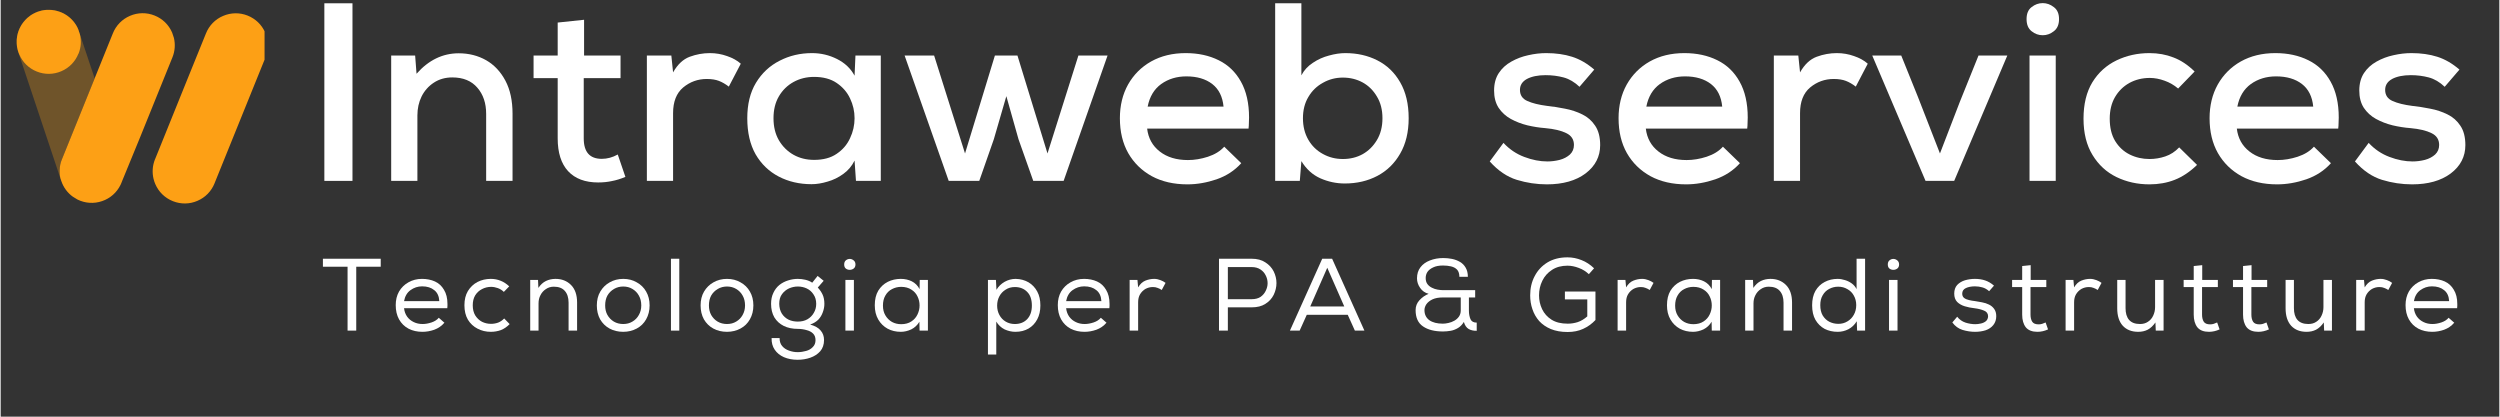 <svg xmlns="http://www.w3.org/2000/svg" xmlns:xlink="http://www.w3.org/1999/xlink" width="300" zoomAndPan="magnify" viewBox="0 0 224.88 37.5" height="50" preserveAspectRatio="xMidYMid meet" version="1.0"><rect x="0" y="0" width="224.88" height="37.5" fill="#333333" stroke="none"/><defs><filter x="0%" y="0%" width="100%" height="100%" id="8dc216f290"><feColorMatrix values="0 0 0 0 1 0 0 0 0 1 0 0 0 0 1 0 0 0 1 0" color-interpolation-filters="sRGB"/></filter><g/><clipPath id="3e447d619c"><path d="M 1.422 0 L 223.34 0 L 223.34 34 L 1.422 34 Z M 1.422 0 " clip-rule="nonzero"/></clipPath><clipPath id="699ce13f7f"><path d="M 25 0 L 222.105 0 L 222.105 24 L 25 24 Z M 25 0 " clip-rule="nonzero"/></clipPath><clipPath id="eb308ec5fc"><rect x="0" width="198" y="0" height="24"/></clipPath><clipPath id="2d19581dc2"><path d="M 12 1 L 22.75 1 L 22.75 18.609 L 12 18.609 Z M 12 1 " clip-rule="nonzero"/></clipPath><clipPath id="c60dd1619c"><path d="M 0.422 0.879 L 8 0.879 L 8 17 L 0.422 17 Z M 0.422 0.879 " clip-rule="nonzero"/></clipPath><mask id="638536ac6a"><g filter="url(#8dc216f290)"><rect x="-50.474" width="323.827" fill="#000000" y="-8.25" height="54" fill-opacity="0.3"/></g></mask><clipPath id="6eee00d22c"><path d="M 0.422 0.879 L 7.527 0.879 L 7.527 16.105 L 0.422 16.105 Z M 0.422 0.879 " clip-rule="nonzero"/></clipPath><clipPath id="588689e227"><rect x="0" width="8" y="0" height="17"/></clipPath><clipPath id="02173c7e74"><path d="M 0.422 1 L 6 1 L 6 7 L 0.422 7 Z M 0.422 1 " clip-rule="nonzero"/></clipPath><clipPath id="aa806d73e2"><path d="M 4 1 L 15 1 L 15 18.609 L 4 18.609 Z M 4 1 " clip-rule="nonzero"/></clipPath><clipPath id="1033786bda"><path d="M 0.422 0.879 L 7 0.879 L 7 7 L 0.422 7 Z M 0.422 0.879 " clip-rule="nonzero"/></clipPath><clipPath id="90aea9dd06"><path d="M 27 21 L 222 21 L 222 33.156 L 27 33.156 Z M 27 21 " clip-rule="nonzero"/></clipPath><clipPath id="bc6dca7081"><rect x="0" width="195" y="0" height="13"/></clipPath><clipPath id="cbfe390592"><rect x="0" width="223" y="0" height="34"/></clipPath></defs><g clip-path="url(#3e447d619c)"><g transform="matrix(1, 0, 0, 1, 1, -0)"><g clip-path="url(#cbfe390592)"><g clip-path="url(#699ce13f7f)"><g transform="matrix(1, 0, 0, 1, 25, -0)"><g clip-path="url(#eb308ec5fc)"><g fill="#ffffff" fill-opacity="1"><g transform="translate(1.116, 16.28)"><g><path d="M 2.016 0 L 2.016 -15.984 L 4.547 -15.984 L 4.547 0 Z M 2.016 0 "/></g></g></g><g fill="#ffffff" fill-opacity="1"><g transform="translate(7.553, 16.28)"><g><path d="M 1.594 0 L 1.594 -11.281 L 3.75 -11.281 L 3.875 -9.641 C 4.957 -10.867 6.223 -11.484 7.672 -11.484 C 8.586 -11.484 9.41 -11.273 10.141 -10.859 C 10.867 -10.441 11.445 -9.828 11.875 -9.016 C 12.301 -8.211 12.516 -7.223 12.516 -6.047 L 12.516 0 L 10.141 0 L 10.141 -6.031 C 10.141 -7 9.875 -7.785 9.344 -8.391 C 8.82 -9.004 8.07 -9.312 7.094 -9.312 C 6.469 -9.312 5.914 -9.156 5.438 -8.844 C 4.957 -8.531 4.586 -8.113 4.328 -7.594 C 4.078 -7.082 3.953 -6.516 3.953 -5.891 L 3.953 0 Z M 1.594 0 "/></g></g></g><g fill="#ffffff" fill-opacity="1"><g transform="translate(21.273, 16.28)"><g><path d="M 6.5 0.141 C 5.332 0.141 4.43 -0.195 3.797 -0.875 C 3.172 -1.551 2.859 -2.535 2.859 -3.828 L 2.859 -9.25 L 0.688 -9.25 L 0.688 -11.281 L 2.859 -11.281 L 2.859 -14.25 L 5.234 -14.5 L 5.234 -11.281 L 8.516 -11.281 L 8.516 -9.25 L 5.203 -9.25 L 5.203 -3.828 C 5.203 -2.598 5.742 -1.984 6.828 -1.984 C 7.316 -1.984 7.797 -2.113 8.266 -2.375 L 8.953 -0.359 C 8.523 -0.18 8.117 -0.055 7.734 0.016 C 7.359 0.098 6.945 0.141 6.5 0.141 Z M 6.5 0.141 "/></g></g></g><g fill="#ffffff" fill-opacity="1"><g transform="translate(30.564, 16.28)"><g><path d="M 1.594 0 L 1.594 -11.281 L 3.797 -11.281 L 3.953 -9.766 C 4.359 -10.484 4.859 -10.953 5.453 -11.172 C 6.047 -11.391 6.648 -11.5 7.266 -11.5 C 7.805 -11.5 8.32 -11.41 8.812 -11.234 C 9.312 -11.066 9.723 -10.836 10.047 -10.547 L 8.969 -8.484 C 8.676 -8.711 8.379 -8.883 8.078 -9 C 7.785 -9.113 7.422 -9.172 6.984 -9.172 C 6.18 -9.172 5.473 -8.914 4.859 -8.406 C 4.254 -7.895 3.953 -7.125 3.953 -6.094 L 3.953 0 Z M 1.594 0 "/></g></g></g><g fill="#ffffff" fill-opacity="1"><g transform="translate(40.289, 16.28)"><g><path d="M 6.688 0.297 C 5.594 0.297 4.609 0.066 3.734 -0.391 C 2.859 -0.848 2.164 -1.516 1.656 -2.391 C 1.156 -3.273 0.906 -4.359 0.906 -5.641 C 0.906 -6.898 1.164 -7.961 1.688 -8.828 C 2.219 -9.703 2.926 -10.363 3.812 -10.812 C 4.695 -11.27 5.672 -11.5 6.734 -11.5 C 7.535 -11.5 8.285 -11.32 8.984 -10.969 C 9.691 -10.613 10.219 -10.113 10.562 -9.469 L 10.641 -11.281 L 12.922 -11.281 L 12.922 0 L 10.688 0 L 10.562 -1.828 C 10.32 -1.336 9.984 -0.938 9.547 -0.625 C 9.117 -0.312 8.648 -0.082 8.141 0.062 C 7.629 0.219 7.145 0.297 6.688 0.297 Z M 6.922 -1.891 C 7.742 -1.891 8.422 -2.07 8.953 -2.438 C 9.492 -2.801 9.895 -3.27 10.156 -3.844 C 10.426 -4.414 10.562 -5.016 10.562 -5.641 C 10.562 -6.266 10.426 -6.859 10.156 -7.422 C 9.895 -7.984 9.492 -8.445 8.953 -8.812 C 8.422 -9.176 7.742 -9.359 6.922 -9.359 C 6.242 -9.359 5.629 -9.207 5.078 -8.906 C 4.523 -8.602 4.082 -8.172 3.75 -7.609 C 3.426 -7.055 3.266 -6.398 3.266 -5.641 C 3.266 -4.879 3.426 -4.219 3.75 -3.656 C 4.082 -3.094 4.523 -2.656 5.078 -2.344 C 5.629 -2.039 6.242 -1.891 6.922 -1.891 Z M 6.922 -1.891 "/></g></g></g><g fill="#ffffff" fill-opacity="1"><g transform="translate(54.808, 16.28)"><g><path d="M 4.516 0 L 0.547 -11.281 L 3.203 -11.281 L 5.984 -2.469 L 8.672 -11.281 L 10.703 -11.281 L 13.406 -2.469 L 16.188 -11.281 L 18.812 -11.281 L 14.859 0 L 12.125 0 L 10.797 -3.75 L 9.703 -7.625 L 8.578 -3.75 L 7.266 0 Z M 4.516 0 "/></g></g></g><g fill="#ffffff" fill-opacity="1"><g transform="translate(73.824, 16.28)"><g><path d="M 6.984 0.312 C 5.754 0.312 4.688 0.066 3.781 -0.422 C 2.875 -0.922 2.164 -1.613 1.656 -2.5 C 1.156 -3.383 0.906 -4.43 0.906 -5.641 C 0.906 -6.773 1.148 -7.785 1.641 -8.672 C 2.141 -9.555 2.832 -10.25 3.719 -10.75 C 4.613 -11.25 5.648 -11.5 6.828 -11.5 C 7.953 -11.5 8.941 -11.285 9.797 -10.859 C 10.648 -10.441 11.316 -9.801 11.797 -8.938 C 12.285 -8.07 12.531 -6.992 12.531 -5.703 C 12.531 -5.555 12.523 -5.395 12.516 -5.219 C 12.516 -5.039 12.504 -4.867 12.484 -4.703 L 3.359 -4.703 C 3.461 -3.836 3.844 -3.148 4.5 -2.641 C 5.156 -2.129 6 -1.875 7.031 -1.875 C 7.613 -1.875 8.211 -1.973 8.828 -2.172 C 9.453 -2.379 9.941 -2.68 10.297 -3.078 L 11.828 -1.594 C 11.242 -0.938 10.504 -0.453 9.609 -0.141 C 8.723 0.16 7.848 0.312 6.984 0.312 Z M 3.406 -6.688 L 10.234 -6.688 C 10.148 -7.582 9.812 -8.258 9.219 -8.719 C 8.625 -9.176 7.848 -9.406 6.891 -9.406 C 6.023 -9.406 5.27 -9.176 4.625 -8.719 C 3.988 -8.258 3.582 -7.582 3.406 -6.688 Z M 3.406 -6.688 "/></g></g></g><g fill="#ffffff" fill-opacity="1"><g transform="translate(87.111, 16.28)"><g><path d="M 7.859 0.234 C 7.098 0.234 6.363 0.078 5.656 -0.234 C 4.957 -0.547 4.391 -1.062 3.953 -1.781 L 3.812 0 L 1.594 0 L 1.594 -15.984 L 3.953 -15.984 L 3.953 -9.5 C 4.191 -9.957 4.535 -10.332 4.984 -10.625 C 5.43 -10.926 5.914 -11.145 6.438 -11.281 C 6.957 -11.426 7.445 -11.5 7.906 -11.5 C 8.977 -11.5 9.941 -11.281 10.797 -10.844 C 11.66 -10.406 12.344 -9.75 12.844 -8.875 C 13.352 -8 13.609 -6.922 13.609 -5.641 C 13.609 -4.391 13.352 -3.328 12.844 -2.453 C 12.344 -1.578 11.66 -0.91 10.797 -0.453 C 9.93 0.004 8.953 0.234 7.859 0.234 Z M 7.688 -1.969 C 8.344 -1.969 8.938 -2.113 9.469 -2.406 C 10 -2.707 10.426 -3.129 10.75 -3.672 C 11.082 -4.223 11.25 -4.879 11.25 -5.641 C 11.25 -6.398 11.082 -7.051 10.75 -7.594 C 10.426 -8.145 10 -8.566 9.469 -8.859 C 8.938 -9.148 8.344 -9.297 7.688 -9.297 C 7.039 -9.297 6.441 -9.141 5.891 -8.828 C 5.336 -8.523 4.898 -8.098 4.578 -7.547 C 4.254 -7.004 4.094 -6.367 4.094 -5.641 C 4.094 -4.91 4.254 -4.266 4.578 -3.703 C 4.898 -3.148 5.336 -2.723 5.891 -2.422 C 6.441 -2.117 7.039 -1.969 7.688 -1.969 Z M 7.688 -1.969 "/></g></g></g><g fill="#ffffff" fill-opacity="1"><g transform="translate(101.63, 16.28)"><g/></g></g><g fill="#ffffff" fill-opacity="1"><g transform="translate(107.314, 16.28)"><g><path d="M 5.844 0.312 C 4.926 0.312 4.023 0.176 3.141 -0.094 C 2.266 -0.363 1.453 -0.914 0.703 -1.75 L 1.938 -3.422 C 2.469 -2.848 3.094 -2.426 3.812 -2.156 C 4.531 -1.883 5.223 -1.75 5.891 -1.75 C 6.254 -1.75 6.625 -1.797 7 -1.891 C 7.375 -1.992 7.68 -2.156 7.922 -2.375 C 8.16 -2.602 8.281 -2.891 8.281 -3.234 C 8.281 -3.723 8.051 -4.078 7.594 -4.297 C 7.145 -4.523 6.508 -4.676 5.688 -4.75 C 5.164 -4.789 4.633 -4.875 4.094 -5 C 3.551 -5.133 3.051 -5.328 2.594 -5.578 C 2.145 -5.828 1.781 -6.16 1.5 -6.578 C 1.227 -7.004 1.094 -7.52 1.094 -8.125 C 1.094 -8.75 1.234 -9.273 1.516 -9.703 C 1.797 -10.129 2.172 -10.473 2.641 -10.734 C 3.117 -11.004 3.629 -11.195 4.172 -11.312 C 4.723 -11.438 5.258 -11.5 5.781 -11.5 C 6.645 -11.5 7.422 -11.391 8.109 -11.172 C 8.805 -10.953 9.473 -10.566 10.109 -10.016 L 8.781 -8.469 C 8.332 -8.895 7.852 -9.176 7.344 -9.312 C 6.844 -9.445 6.305 -9.516 5.734 -9.516 C 5.035 -9.516 4.473 -9.398 4.047 -9.172 C 3.629 -8.941 3.422 -8.613 3.422 -8.188 C 3.422 -7.719 3.645 -7.383 4.094 -7.188 C 4.539 -6.988 5.129 -6.844 5.859 -6.75 C 6.379 -6.695 6.914 -6.613 7.469 -6.5 C 8.031 -6.395 8.551 -6.223 9.031 -5.984 C 9.508 -5.754 9.895 -5.414 10.188 -4.969 C 10.488 -4.531 10.641 -3.945 10.641 -3.219 C 10.641 -2.188 10.203 -1.336 9.328 -0.672 C 8.453 -0.016 7.289 0.312 5.844 0.312 Z M 5.844 0.312 "/></g></g></g><g fill="#ffffff" fill-opacity="1"><g transform="translate(118.705, 16.28)"><g><path d="M 6.984 0.312 C 5.754 0.312 4.688 0.066 3.781 -0.422 C 2.875 -0.922 2.164 -1.613 1.656 -2.5 C 1.156 -3.383 0.906 -4.43 0.906 -5.641 C 0.906 -6.773 1.148 -7.785 1.641 -8.672 C 2.141 -9.555 2.832 -10.25 3.719 -10.75 C 4.613 -11.25 5.648 -11.5 6.828 -11.5 C 7.953 -11.5 8.941 -11.285 9.797 -10.859 C 10.648 -10.441 11.316 -9.801 11.797 -8.938 C 12.285 -8.07 12.531 -6.992 12.531 -5.703 C 12.531 -5.555 12.523 -5.395 12.516 -5.219 C 12.516 -5.039 12.504 -4.867 12.484 -4.703 L 3.359 -4.703 C 3.461 -3.836 3.844 -3.148 4.5 -2.641 C 5.156 -2.129 6 -1.875 7.031 -1.875 C 7.613 -1.875 8.211 -1.973 8.828 -2.172 C 9.453 -2.379 9.941 -2.68 10.297 -3.078 L 11.828 -1.594 C 11.242 -0.938 10.504 -0.453 9.609 -0.141 C 8.723 0.16 7.848 0.312 6.984 0.312 Z M 3.406 -6.688 L 10.234 -6.688 C 10.148 -7.582 9.812 -8.258 9.219 -8.719 C 8.625 -9.176 7.848 -9.406 6.891 -9.406 C 6.023 -9.406 5.27 -9.176 4.625 -8.719 C 3.988 -8.258 3.582 -7.582 3.406 -6.688 Z M 3.406 -6.688 "/></g></g></g><g fill="#ffffff" fill-opacity="1"><g transform="translate(131.991, 16.28)"><g><path d="M 1.594 0 L 1.594 -11.281 L 3.797 -11.281 L 3.953 -9.766 C 4.359 -10.484 4.859 -10.953 5.453 -11.172 C 6.047 -11.391 6.648 -11.5 7.266 -11.5 C 7.805 -11.5 8.32 -11.41 8.812 -11.234 C 9.312 -11.066 9.723 -10.836 10.047 -10.547 L 8.969 -8.484 C 8.676 -8.711 8.379 -8.883 8.078 -9 C 7.785 -9.113 7.422 -9.172 6.984 -9.172 C 6.18 -9.172 5.473 -8.914 4.859 -8.406 C 4.254 -7.895 3.953 -7.125 3.953 -6.094 L 3.953 0 Z M 1.594 0 "/></g></g></g><g fill="#ffffff" fill-opacity="1"><g transform="translate(142.036, 16.28)"><g><path d="M 5.203 0 L 0.406 -11.281 L 3.016 -11.281 L 4.516 -7.562 L 6.5 -2.469 L 8.281 -7.094 L 9.969 -11.281 L 12.562 -11.281 L 7.781 0 Z M 5.203 0 "/></g></g></g><g fill="#ffffff" fill-opacity="1"><g transform="translate(155.003, 16.28)"><g><path d="M 2.781 -13.109 C 2.414 -13.109 2.082 -13.227 1.781 -13.469 C 1.477 -13.707 1.328 -14.07 1.328 -14.562 C 1.328 -15.051 1.477 -15.41 1.781 -15.641 C 2.082 -15.879 2.414 -16 2.781 -16 C 3.145 -16 3.477 -15.879 3.781 -15.641 C 4.094 -15.41 4.25 -15.051 4.25 -14.562 C 4.25 -14.07 4.094 -13.707 3.781 -13.469 C 3.477 -13.227 3.145 -13.109 2.781 -13.109 Z M 1.594 0 L 1.594 -11.281 L 3.953 -11.281 L 3.953 0 Z M 1.594 0 "/></g></g></g><g fill="#ffffff" fill-opacity="1"><g transform="translate(160.55, 16.28)"><g><path d="M 6.844 0.312 C 5.77 0.312 4.781 0.094 3.875 -0.344 C 2.977 -0.781 2.258 -1.441 1.719 -2.328 C 1.176 -3.211 0.906 -4.301 0.906 -5.594 C 0.906 -6.906 1.172 -8 1.703 -8.875 C 2.242 -9.75 2.969 -10.406 3.875 -10.844 C 4.781 -11.281 5.77 -11.5 6.844 -11.5 C 7.625 -11.5 8.344 -11.367 9 -11.109 C 9.664 -10.859 10.301 -10.438 10.906 -9.844 L 9.422 -8.312 C 9.055 -8.625 8.648 -8.859 8.203 -9.016 C 7.754 -9.18 7.312 -9.266 6.875 -9.266 C 6.195 -9.266 5.582 -9.113 5.031 -8.812 C 4.488 -8.508 4.055 -8.082 3.734 -7.531 C 3.422 -6.988 3.266 -6.344 3.266 -5.594 C 3.266 -4.801 3.426 -4.133 3.75 -3.594 C 4.082 -3.051 4.52 -2.645 5.062 -2.375 C 5.613 -2.102 6.207 -1.969 6.844 -1.969 C 7.332 -1.969 7.805 -2.047 8.266 -2.203 C 8.734 -2.359 9.148 -2.629 9.516 -3.016 L 11.125 -1.438 C 10.477 -0.812 9.805 -0.363 9.109 -0.094 C 8.422 0.176 7.664 0.312 6.844 0.312 Z M 6.844 0.312 "/></g></g></g><g fill="#ffffff" fill-opacity="1"><g transform="translate(171.896, 16.28)"><g><path d="M 6.984 0.312 C 5.754 0.312 4.688 0.066 3.781 -0.422 C 2.875 -0.922 2.164 -1.613 1.656 -2.5 C 1.156 -3.383 0.906 -4.43 0.906 -5.641 C 0.906 -6.773 1.148 -7.785 1.641 -8.672 C 2.141 -9.555 2.832 -10.25 3.719 -10.75 C 4.613 -11.25 5.648 -11.5 6.828 -11.5 C 7.953 -11.5 8.941 -11.285 9.797 -10.859 C 10.648 -10.441 11.316 -9.801 11.797 -8.938 C 12.285 -8.07 12.531 -6.992 12.531 -5.703 C 12.531 -5.555 12.523 -5.395 12.516 -5.219 C 12.516 -5.039 12.504 -4.867 12.484 -4.703 L 3.359 -4.703 C 3.461 -3.836 3.844 -3.148 4.5 -2.641 C 5.156 -2.129 6 -1.875 7.031 -1.875 C 7.613 -1.875 8.211 -1.973 8.828 -2.172 C 9.453 -2.379 9.941 -2.68 10.297 -3.078 L 11.828 -1.594 C 11.242 -0.938 10.504 -0.453 9.609 -0.141 C 8.723 0.16 7.848 0.312 6.984 0.312 Z M 3.406 -6.688 L 10.234 -6.688 C 10.148 -7.582 9.812 -8.258 9.219 -8.719 C 8.625 -9.176 7.848 -9.406 6.891 -9.406 C 6.023 -9.406 5.27 -9.176 4.625 -8.719 C 3.988 -8.258 3.582 -7.582 3.406 -6.688 Z M 3.406 -6.688 "/></g></g></g><g fill="#ffffff" fill-opacity="1"><g transform="translate(185.182, 16.28)"><g><path d="M 5.844 0.312 C 4.926 0.312 4.023 0.176 3.141 -0.094 C 2.266 -0.363 1.453 -0.914 0.703 -1.75 L 1.938 -3.422 C 2.469 -2.848 3.094 -2.426 3.812 -2.156 C 4.531 -1.883 5.223 -1.75 5.891 -1.75 C 6.254 -1.75 6.625 -1.797 7 -1.891 C 7.375 -1.992 7.68 -2.156 7.922 -2.375 C 8.16 -2.602 8.281 -2.891 8.281 -3.234 C 8.281 -3.723 8.051 -4.078 7.594 -4.297 C 7.145 -4.523 6.508 -4.676 5.688 -4.75 C 5.164 -4.789 4.633 -4.875 4.094 -5 C 3.551 -5.133 3.051 -5.328 2.594 -5.578 C 2.145 -5.828 1.781 -6.16 1.5 -6.578 C 1.227 -7.004 1.094 -7.52 1.094 -8.125 C 1.094 -8.75 1.234 -9.273 1.516 -9.703 C 1.797 -10.129 2.172 -10.473 2.641 -10.734 C 3.117 -11.004 3.629 -11.195 4.172 -11.312 C 4.723 -11.438 5.258 -11.5 5.781 -11.5 C 6.645 -11.5 7.422 -11.391 8.109 -11.172 C 8.805 -10.953 9.473 -10.566 10.109 -10.016 L 8.781 -8.469 C 8.332 -8.895 7.852 -9.176 7.344 -9.312 C 6.844 -9.445 6.305 -9.516 5.734 -9.516 C 5.035 -9.516 4.473 -9.398 4.047 -9.172 C 3.629 -8.941 3.422 -8.613 3.422 -8.188 C 3.422 -7.719 3.645 -7.383 4.094 -7.188 C 4.539 -6.988 5.129 -6.844 5.859 -6.75 C 6.379 -6.695 6.914 -6.613 7.469 -6.5 C 8.031 -6.395 8.551 -6.223 9.031 -5.984 C 9.508 -5.754 9.895 -5.414 10.188 -4.969 C 10.488 -4.531 10.641 -3.945 10.641 -3.219 C 10.641 -2.188 10.203 -1.336 9.328 -0.672 C 8.453 -0.016 7.289 0.312 5.844 0.312 Z M 5.844 0.312 "/></g></g></g></g></g></g><g clip-path="url(#2d19581dc2)"><path fill="#fda015" d="M 22.84 5.152 L 18.254 16.484 L 18.254 16.488 C 17.969 17.207 17.422 17.77 16.711 18.074 C 16.004 18.383 15.219 18.391 14.5 18.105 C 13.781 17.82 13.219 17.273 12.914 16.562 C 12.848 16.41 12.797 16.254 12.758 16.094 C 12.621 15.52 12.66 14.914 12.883 14.352 C 12.883 14.352 12.895 14.332 12.895 14.332 L 15.82 7.094 L 17.473 3.016 C 17.758 2.301 18.305 1.734 19.016 1.434 C 19.723 1.129 20.508 1.117 21.227 1.402 C 21.941 1.688 22.508 2.234 22.809 2.941 C 23.117 3.652 23.125 4.438 22.84 5.156 Z M 22.84 5.152 " fill-opacity="1" fill-rule="nonzero"/></g><g clip-path="url(#c60dd1619c)"><g mask="url(#638536ac6a)"><g transform="matrix(1, 0, 0, 1, 0, -0)"><g clip-path="url(#588689e227)"><g clip-path="url(#6eee00d22c)"><path fill="#fda015" d="M 6.055 2.836 C 6.031 2.766 6.004 2.695 5.973 2.625 C 5.945 2.559 5.914 2.492 5.883 2.43 C 5.871 2.41 5.859 2.387 5.848 2.367 C 5.836 2.344 5.824 2.324 5.812 2.305 C 5.801 2.281 5.785 2.266 5.773 2.242 C 5.727 2.16 5.672 2.086 5.613 2.008 C 5.602 1.992 5.586 1.973 5.57 1.953 C 5.562 1.945 5.551 1.93 5.543 1.922 C 5.539 1.918 5.535 1.914 5.531 1.91 C 5.445 1.801 5.348 1.703 5.246 1.613 C 5.234 1.605 5.227 1.598 5.215 1.59 C 5.207 1.582 5.199 1.574 5.191 1.566 C 5.184 1.562 5.18 1.555 5.176 1.551 C 5.145 1.527 5.113 1.5 5.086 1.48 C 5.059 1.457 5.027 1.438 5 1.418 C 4.996 1.414 4.988 1.41 4.984 1.406 C 4.98 1.402 4.977 1.402 4.973 1.398 C 4.957 1.387 4.941 1.375 4.926 1.367 C 4.926 1.367 4.922 1.363 4.918 1.363 C 4.918 1.363 4.914 1.359 4.91 1.355 C 4.906 1.352 4.902 1.352 4.895 1.344 C 4.895 1.344 4.891 1.34 4.891 1.34 C 4.875 1.332 4.863 1.324 4.852 1.316 C 4.832 1.305 4.812 1.293 4.789 1.281 C 4.77 1.266 4.75 1.254 4.73 1.246 C 4.719 1.242 4.711 1.238 4.703 1.234 C 4.699 1.227 4.691 1.227 4.684 1.223 C 4.684 1.223 4.68 1.219 4.68 1.219 C 4.672 1.215 4.668 1.211 4.664 1.211 C 4.641 1.199 4.621 1.188 4.598 1.176 C 4.578 1.168 4.551 1.156 4.527 1.145 C 4.52 1.141 4.508 1.137 4.5 1.133 C 4.5 1.133 4.496 1.133 4.496 1.129 C 4.48 1.125 4.473 1.121 4.461 1.117 C 4.438 1.105 4.418 1.098 4.395 1.09 C 4.371 1.082 4.352 1.07 4.328 1.062 C 4.32 1.062 4.312 1.059 4.305 1.055 C 4.293 1.051 4.281 1.051 4.273 1.047 C 4.27 1.047 4.266 1.043 4.266 1.043 C 4.145 1 4.027 0.969 3.902 0.941 C 3.891 0.941 3.879 0.938 3.867 0.938 C 3.859 0.938 3.852 0.934 3.844 0.934 C 3.762 0.918 3.68 0.906 3.598 0.898 C 3.527 0.891 3.461 0.887 3.391 0.887 L 3.281 0.887 C 3.262 0.887 3.242 0.887 3.227 0.887 C 3.215 0.887 3.207 0.887 3.199 0.887 C 3.176 0.887 3.152 0.887 3.133 0.891 C 3.125 0.891 3.117 0.891 3.109 0.891 C 3.086 0.891 3.062 0.895 3.035 0.895 C 3.012 0.898 2.988 0.898 2.965 0.902 C 2.965 0.902 2.957 0.902 2.953 0.902 C 2.922 0.906 2.891 0.91 2.859 0.918 C 2.828 0.922 2.801 0.93 2.77 0.934 C 2.762 0.934 2.754 0.938 2.746 0.938 C 2.734 0.941 2.723 0.941 2.715 0.945 C 2.684 0.953 2.656 0.961 2.625 0.969 C 2.59 0.977 2.555 0.984 2.516 1 C 2.449 1.02 2.383 1.039 2.316 1.062 C 2.297 1.07 2.273 1.082 2.25 1.09 C 2.23 1.102 2.203 1.109 2.184 1.121 C 2.16 1.129 2.141 1.137 2.117 1.148 C 2.051 1.176 1.988 1.211 1.926 1.246 C 1.906 1.258 1.887 1.27 1.867 1.281 C 1.828 1.301 1.793 1.324 1.758 1.344 C 1.734 1.359 1.719 1.371 1.695 1.383 C 1.684 1.391 1.676 1.398 1.66 1.41 C 1.648 1.418 1.637 1.426 1.625 1.434 C 1.555 1.484 1.484 1.539 1.418 1.602 C 1.402 1.613 1.383 1.633 1.367 1.648 C 1.316 1.695 1.266 1.742 1.219 1.793 C 1.203 1.812 1.188 1.832 1.172 1.848 C 1.125 1.898 1.078 1.953 1.035 2.008 C 0.992 2.066 0.953 2.121 0.914 2.184 C 0.898 2.203 0.887 2.223 0.875 2.242 C 0.836 2.305 0.801 2.367 0.77 2.43 C 0.754 2.453 0.746 2.473 0.734 2.496 C 0.703 2.562 0.672 2.629 0.641 2.703 C 0.633 2.727 0.625 2.746 0.617 2.77 C 0.609 2.789 0.602 2.812 0.594 2.832 C 0.57 2.898 0.551 2.965 0.531 3.031 C 0.508 3.121 0.488 3.211 0.473 3.297 C 0.469 3.344 0.461 3.391 0.457 3.434 C 0.453 3.453 0.453 3.473 0.449 3.488 C 0.445 3.516 0.445 3.543 0.441 3.57 C 0.441 3.594 0.438 3.613 0.438 3.637 C 0.438 3.652 0.438 3.672 0.438 3.688 C 0.438 3.715 0.438 3.738 0.438 3.762 L 0.438 3.773 C 0.438 3.812 0.438 3.852 0.438 3.887 C 0.438 3.926 0.441 3.965 0.445 4.004 C 0.445 4.039 0.453 4.074 0.457 4.109 C 0.457 4.117 0.457 4.129 0.457 4.137 C 0.461 4.172 0.469 4.203 0.473 4.238 C 0.484 4.316 0.504 4.395 0.52 4.473 C 0.531 4.512 0.543 4.547 0.551 4.586 C 0.562 4.625 0.578 4.664 0.59 4.703 C 0.59 4.703 0.59 4.703 0.59 4.707 L 1.98 8.875 L 4.367 16.027 L 4.367 16.031 C 4.305 15.719 4.285 15.398 4.324 15.082 C 4.324 15.078 4.324 15.074 4.324 15.066 C 4.324 15.062 4.324 15.059 4.324 15.055 C 4.328 15.02 4.336 14.984 4.344 14.949 C 4.344 14.949 4.344 14.945 4.344 14.945 C 4.344 14.941 4.344 14.941 4.344 14.938 C 4.348 14.918 4.352 14.898 4.355 14.875 C 4.355 14.875 4.355 14.871 4.355 14.867 C 4.355 14.867 4.355 14.863 4.355 14.859 C 4.363 14.832 4.367 14.801 4.375 14.777 C 4.383 14.746 4.391 14.715 4.398 14.684 C 4.426 14.574 4.465 14.465 4.508 14.355 L 7.445 7.098 L 7.461 7.055 C 7.461 7.055 6.051 2.84 6.051 2.84 Z M 4.902 5.863 C 4.887 5.879 4.863 5.891 4.844 5.906 C 4.832 5.918 4.816 5.926 4.801 5.934 C 4.801 5.934 4.797 5.941 4.793 5.941 C 4.777 5.953 4.762 5.965 4.746 5.973 C 4.711 5.996 4.672 6.02 4.637 6.043 C 4.617 6.051 4.598 6.062 4.582 6.074 C 4.562 6.082 4.543 6.094 4.523 6.105 C 4.508 6.113 4.492 6.121 4.477 6.129 C 4.477 6.129 4.477 6.129 4.473 6.129 C 4.465 6.129 4.461 6.133 4.453 6.137 C 4.445 6.141 4.441 6.145 4.438 6.145 C 4.406 6.16 4.379 6.172 4.348 6.188 C 3.707 6.461 3 6.473 2.355 6.211 C 1.711 5.957 1.203 5.461 0.926 4.824 C 0.918 4.809 0.91 4.793 0.906 4.777 C 0.895 4.746 0.879 4.715 0.867 4.68 C 0.863 4.668 0.859 4.656 0.855 4.641 C 0.855 4.641 0.855 4.637 0.852 4.633 C 0.848 4.613 0.84 4.598 0.836 4.578 C 0.832 4.562 0.828 4.551 0.824 4.539 C 0.824 4.535 0.82 4.531 0.82 4.527 C 0.816 4.52 0.816 4.512 0.812 4.5 C 0.809 4.48 0.801 4.465 0.797 4.445 C 0.797 4.441 0.793 4.438 0.793 4.434 C 0.793 4.43 0.793 4.426 0.789 4.426 C 0.773 4.355 0.758 4.285 0.746 4.215 C 0.746 4.207 0.746 4.199 0.742 4.195 C 0.742 4.195 0.742 4.195 0.742 4.191 C 0.742 4.18 0.738 4.168 0.738 4.156 C 0.738 4.145 0.734 4.137 0.734 4.121 C 0.734 4.117 0.734 4.113 0.734 4.109 C 0.734 4.105 0.734 4.102 0.734 4.102 C 0.73 4.066 0.727 4.035 0.723 4.004 C 0.723 3.98 0.719 3.953 0.719 3.926 C 0.719 3.918 0.719 3.91 0.719 3.898 C 0.719 3.883 0.719 3.867 0.719 3.848 C 0.719 3.832 0.719 3.812 0.719 3.797 L 0.719 3.785 C 0.719 3.777 0.719 3.773 0.719 3.77 C 0.719 3.762 0.719 3.758 0.719 3.754 C 0.719 3.742 0.719 3.73 0.719 3.719 C 0.719 3.707 0.719 3.695 0.719 3.684 L 0.719 3.672 C 0.719 3.652 0.719 3.633 0.723 3.613 C 0.723 3.605 0.723 3.598 0.723 3.59 C 0.723 3.578 0.723 3.57 0.723 3.559 C 0.723 3.555 0.723 3.547 0.723 3.539 C 0.723 3.523 0.73 3.508 0.73 3.492 C 0.734 3.473 0.734 3.449 0.738 3.43 C 0.738 3.418 0.742 3.41 0.742 3.398 C 0.742 3.391 0.746 3.379 0.75 3.367 C 0.754 3.328 0.762 3.289 0.773 3.246 C 0.781 3.207 0.789 3.168 0.801 3.125 C 0.816 3.066 0.836 3.008 0.855 2.945 C 0.863 2.926 0.871 2.906 0.875 2.887 C 0.879 2.875 0.887 2.867 0.887 2.859 C 0.891 2.848 0.895 2.84 0.898 2.828 C 0.902 2.816 0.906 2.805 0.914 2.789 C 0.918 2.781 0.918 2.773 0.926 2.766 C 0.926 2.766 0.926 2.766 0.926 2.762 C 0.93 2.75 0.934 2.738 0.941 2.727 C 0.945 2.711 0.949 2.699 0.957 2.688 C 0.965 2.672 0.973 2.656 0.98 2.645 C 0.984 2.637 0.984 2.629 0.988 2.625 C 0.988 2.621 0.992 2.617 0.992 2.613 C 0.996 2.605 1.004 2.594 1.008 2.586 C 1.039 2.527 1.07 2.473 1.105 2.418 C 1.109 2.41 1.113 2.398 1.121 2.395 C 1.125 2.387 1.129 2.379 1.133 2.371 C 1.133 2.371 1.137 2.367 1.137 2.363 C 1.141 2.359 1.145 2.355 1.148 2.348 C 1.152 2.34 1.164 2.328 1.168 2.316 C 1.18 2.301 1.188 2.285 1.203 2.273 C 1.207 2.266 1.211 2.262 1.215 2.258 C 1.227 2.238 1.238 2.223 1.25 2.207 C 1.258 2.195 1.266 2.184 1.277 2.172 C 1.285 2.16 1.293 2.152 1.301 2.145 C 1.305 2.137 1.309 2.129 1.316 2.125 C 1.32 2.117 1.324 2.113 1.332 2.105 C 1.336 2.098 1.34 2.094 1.344 2.086 C 1.355 2.078 1.363 2.07 1.371 2.062 C 1.371 2.059 1.375 2.055 1.379 2.051 C 1.391 2.039 1.402 2.027 1.414 2.012 C 1.422 2 1.434 1.992 1.441 1.984 C 1.449 1.977 1.453 1.969 1.457 1.965 C 1.457 1.965 1.461 1.961 1.461 1.961 C 1.477 1.945 1.492 1.93 1.504 1.918 C 1.516 1.91 1.523 1.902 1.527 1.895 C 1.531 1.891 1.535 1.887 1.539 1.883 C 1.539 1.883 1.543 1.879 1.547 1.879 C 1.555 1.871 1.562 1.867 1.566 1.859 C 1.574 1.852 1.586 1.844 1.594 1.836 C 1.625 1.809 1.652 1.785 1.688 1.758 C 1.719 1.734 1.75 1.711 1.781 1.688 C 1.793 1.68 1.801 1.672 1.812 1.664 C 1.82 1.656 1.832 1.648 1.844 1.645 C 1.859 1.633 1.879 1.617 1.895 1.609 C 1.93 1.59 1.961 1.566 1.992 1.551 C 2.012 1.539 2.031 1.527 2.047 1.52 C 2.105 1.488 2.164 1.457 2.223 1.43 C 2.242 1.422 2.262 1.41 2.281 1.402 C 2.301 1.395 2.32 1.383 2.344 1.375 C 2.363 1.367 2.383 1.363 2.402 1.355 C 2.461 1.332 2.52 1.312 2.582 1.293 C 2.613 1.285 2.645 1.277 2.68 1.266 C 2.707 1.262 2.734 1.254 2.758 1.25 C 2.77 1.246 2.781 1.246 2.789 1.242 C 2.797 1.242 2.801 1.242 2.812 1.238 C 2.836 1.234 2.863 1.227 2.891 1.223 C 2.918 1.219 2.949 1.215 2.977 1.211 C 2.977 1.211 2.98 1.211 2.984 1.211 C 3.008 1.211 3.027 1.207 3.051 1.207 C 3.07 1.203 3.094 1.203 3.113 1.199 C 3.121 1.199 3.129 1.199 3.133 1.199 C 3.152 1.199 3.176 1.199 3.195 1.195 C 3.203 1.195 3.211 1.195 3.219 1.195 C 3.234 1.195 3.25 1.195 3.266 1.195 C 3.301 1.195 3.336 1.195 3.367 1.195 C 3.383 1.195 3.398 1.195 3.414 1.195 C 3.457 1.199 3.504 1.199 3.551 1.203 C 3.633 1.211 3.715 1.223 3.793 1.238 C 3.914 1.262 4.031 1.293 4.152 1.336 C 4.168 1.344 4.191 1.352 4.211 1.355 C 4.223 1.359 4.23 1.363 4.238 1.367 C 4.25 1.371 4.262 1.375 4.27 1.379 C 4.277 1.383 4.289 1.387 4.301 1.391 C 4.305 1.391 4.309 1.395 4.312 1.398 C 4.316 1.398 4.324 1.402 4.328 1.402 C 4.328 1.402 4.332 1.402 4.336 1.406 C 4.336 1.406 4.34 1.406 4.34 1.406 C 4.348 1.406 4.355 1.41 4.359 1.414 C 4.371 1.418 4.383 1.422 4.391 1.43 C 4.41 1.438 4.434 1.449 4.457 1.457 C 4.477 1.469 4.496 1.48 4.516 1.488 C 4.535 1.5 4.555 1.512 4.574 1.52 C 4.582 1.523 4.59 1.531 4.602 1.535 C 4.625 1.551 4.648 1.566 4.672 1.578 C 4.715 1.605 4.754 1.633 4.793 1.656 C 4.863 1.707 4.93 1.758 4.992 1.812 C 5.008 1.828 5.023 1.84 5.039 1.852 C 5.145 1.949 5.246 2.051 5.336 2.16 C 5.348 2.18 5.359 2.195 5.375 2.211 C 5.426 2.277 5.473 2.348 5.52 2.422 C 5.531 2.438 5.539 2.457 5.551 2.473 C 5.562 2.492 5.57 2.512 5.582 2.531 C 5.594 2.551 5.602 2.57 5.613 2.586 C 5.645 2.645 5.672 2.703 5.695 2.766 L 5.836 3.184 C 5.844 3.223 5.852 3.262 5.859 3.297 C 5.859 3.305 5.863 3.309 5.863 3.316 C 5.879 3.383 5.891 3.453 5.895 3.527 C 5.895 3.543 5.898 3.559 5.898 3.574 C 5.898 3.582 5.898 3.594 5.902 3.605 C 5.902 3.617 5.902 3.633 5.902 3.648 C 5.902 3.672 5.906 3.695 5.906 3.719 C 5.906 3.73 5.906 3.738 5.906 3.75 C 5.906 3.766 5.906 3.777 5.906 3.797 C 5.906 3.812 5.906 3.836 5.906 3.852 C 5.906 3.852 5.906 3.852 5.906 3.855 C 5.906 3.871 5.906 3.883 5.906 3.902 C 5.906 3.914 5.906 3.926 5.906 3.938 C 5.906 3.953 5.906 3.965 5.902 3.98 C 5.902 3.992 5.902 4.008 5.898 4.023 C 5.898 4.039 5.898 4.051 5.895 4.07 C 5.895 4.07 5.895 4.07 5.895 4.074 C 5.895 4.086 5.895 4.098 5.891 4.109 C 5.891 4.125 5.887 4.145 5.887 4.16 C 5.883 4.184 5.879 4.203 5.875 4.223 C 5.875 4.238 5.871 4.258 5.863 4.273 C 5.863 4.277 5.863 4.281 5.863 4.281 C 5.863 4.297 5.859 4.309 5.855 4.324 C 5.855 4.336 5.852 4.348 5.848 4.359 C 5.844 4.375 5.844 4.387 5.84 4.402 C 5.836 4.422 5.832 4.441 5.824 4.461 C 5.824 4.461 5.824 4.465 5.82 4.469 C 5.797 4.566 5.766 4.664 5.727 4.758 C 5.547 5.203 5.262 5.582 4.891 5.867 Z M 4.902 5.863 " fill-opacity="1" fill-rule="nonzero"/></g></g></g></g></g><g clip-path="url(#02173c7e74)"><path fill="#fda015" d="M 5.738 4.758 C 5.48 5.406 4.988 5.91 4.348 6.188 C 3.711 6.461 3.004 6.469 2.355 6.211 C 1.711 5.957 1.203 5.461 0.93 4.824 C 0.902 4.762 0.875 4.699 0.855 4.637 C 0.855 4.637 0.855 4.633 0.855 4.633 C 0.844 4.598 0.832 4.562 0.824 4.527 C 0.812 4.492 0.801 4.457 0.793 4.422 C 0.777 4.352 0.762 4.281 0.75 4.215 C 0.746 4.184 0.742 4.152 0.738 4.121 C 0.738 4.113 0.734 4.105 0.734 4.098 C 0.73 4.066 0.73 4.031 0.723 4 C 0.723 3.965 0.719 3.93 0.719 3.895 C 0.719 3.863 0.715 3.828 0.715 3.797 L 0.715 3.785 C 0.715 3.762 0.715 3.742 0.715 3.719 C 0.715 3.703 0.715 3.688 0.719 3.672 C 0.719 3.652 0.719 3.633 0.723 3.613 C 0.723 3.59 0.727 3.566 0.73 3.539 C 0.73 3.523 0.734 3.508 0.734 3.488 C 0.738 3.449 0.746 3.41 0.754 3.367 C 0.77 3.289 0.785 3.207 0.805 3.129 C 0.82 3.066 0.84 3.008 0.859 2.949 C 0.867 2.93 0.875 2.91 0.879 2.891 C 0.891 2.871 0.895 2.852 0.902 2.832 C 0.93 2.77 0.957 2.707 0.984 2.645 C 0.996 2.625 1.008 2.605 1.016 2.586 C 1.043 2.531 1.074 2.473 1.109 2.418 C 1.121 2.398 1.133 2.383 1.145 2.363 C 1.18 2.312 1.219 2.258 1.258 2.207 C 1.297 2.156 1.336 2.109 1.379 2.062 C 1.395 2.043 1.406 2.027 1.422 2.012 C 1.465 1.965 1.508 1.922 1.559 1.879 C 1.574 1.867 1.586 1.852 1.605 1.836 C 1.664 1.785 1.727 1.734 1.793 1.688 C 1.801 1.68 1.812 1.672 1.82 1.668 C 1.832 1.656 1.844 1.652 1.852 1.645 C 1.871 1.633 1.887 1.621 1.906 1.609 C 1.938 1.59 1.973 1.57 2.004 1.551 C 2.023 1.539 2.043 1.527 2.062 1.52 C 2.117 1.488 2.176 1.457 2.234 1.43 C 2.25 1.422 2.273 1.41 2.293 1.402 C 2.312 1.395 2.336 1.383 2.355 1.375 C 2.375 1.367 2.395 1.363 2.414 1.355 C 2.473 1.332 2.535 1.312 2.594 1.293 C 2.625 1.285 2.66 1.277 2.691 1.266 C 2.719 1.262 2.746 1.254 2.773 1.25 C 2.781 1.246 2.789 1.246 2.801 1.242 C 2.809 1.242 2.816 1.242 2.82 1.238 C 2.848 1.234 2.875 1.227 2.902 1.223 C 2.93 1.219 2.957 1.215 2.984 1.211 C 2.988 1.211 2.992 1.211 2.992 1.211 C 3.016 1.211 3.035 1.207 3.059 1.203 C 3.082 1.203 3.102 1.199 3.125 1.199 C 3.133 1.199 3.141 1.199 3.145 1.199 C 3.168 1.195 3.188 1.195 3.207 1.195 C 3.215 1.195 3.223 1.195 3.23 1.195 C 3.25 1.195 3.262 1.195 3.281 1.195 C 3.312 1.195 3.348 1.195 3.379 1.195 C 3.441 1.195 3.5 1.199 3.562 1.203 C 3.645 1.211 3.727 1.223 3.805 1.238 C 3.926 1.262 4.047 1.293 4.164 1.336 C 4.184 1.34 4.203 1.352 4.223 1.355 C 4.242 1.363 4.262 1.371 4.281 1.379 C 4.305 1.387 4.32 1.395 4.344 1.402 C 4.363 1.41 4.383 1.422 4.406 1.43 C 4.43 1.441 4.449 1.449 4.469 1.461 C 4.488 1.473 4.508 1.48 4.527 1.488 C 4.547 1.5 4.566 1.512 4.586 1.52 C 4.664 1.562 4.734 1.605 4.809 1.656 C 4.875 1.703 4.945 1.754 5.008 1.809 C 5.023 1.824 5.039 1.836 5.055 1.852 C 5.164 1.945 5.262 2.051 5.352 2.16 C 5.363 2.18 5.375 2.195 5.391 2.211 C 5.441 2.277 5.492 2.348 5.535 2.422 C 5.547 2.438 5.559 2.457 5.57 2.477 C 5.578 2.496 5.59 2.512 5.602 2.535 C 5.609 2.551 5.621 2.57 5.633 2.59 C 5.66 2.648 5.688 2.703 5.715 2.766 L 5.855 3.188 C 5.98 3.707 5.941 4.254 5.742 4.758 Z M 5.738 4.758 " fill-opacity="1" fill-rule="nonzero"/></g><g clip-path="url(#aa806d73e2)"><path fill="#fda015" d="M 14.465 5.148 L 11.527 12.41 L 9.938 16.277 L 9.785 16.645 C 9.445 17.336 8.855 17.855 8.125 18.102 C 7.398 18.352 6.613 18.301 5.918 17.961 L 5.496 17.703 C 5.254 17.531 5.047 17.324 4.871 17.086 C 4.695 16.852 4.559 16.586 4.461 16.301 L 4.453 16.277 L 4.367 16.027 C 4.367 16.027 4.367 16.02 4.367 16.02 L 4.367 16.023 C 4.305 15.711 4.285 15.391 4.324 15.074 C 4.324 15.07 4.324 15.066 4.324 15.059 C 4.324 15.055 4.324 15.051 4.324 15.047 C 4.328 15.012 4.336 14.977 4.344 14.941 C 4.344 14.941 4.344 14.938 4.344 14.938 C 4.344 14.934 4.344 14.934 4.344 14.93 C 4.348 14.91 4.352 14.891 4.355 14.867 C 4.355 14.867 4.355 14.863 4.355 14.859 C 4.355 14.859 4.355 14.855 4.355 14.852 C 4.363 14.824 4.367 14.793 4.375 14.766 C 4.383 14.738 4.391 14.707 4.398 14.676 C 4.426 14.562 4.465 14.457 4.508 14.348 L 7.445 7.09 L 7.461 7.047 C 7.461 7.047 9.094 3.012 9.094 3.012 C 9.379 2.293 9.926 1.73 10.637 1.426 C 11.344 1.121 12.129 1.109 12.848 1.395 C 13.566 1.68 14.129 2.227 14.434 2.938 L 14.59 3.406 C 14.73 3.984 14.688 4.586 14.465 5.148 Z M 14.465 5.148 " fill-opacity="1" fill-rule="nonzero"/></g><path fill="#fda015" d="M 4.344 14.945 C 4.336 14.98 4.332 15.016 4.324 15.047 C 4.328 15.012 4.336 14.977 4.344 14.945 Z M 4.344 14.945 " fill-opacity="1" fill-rule="nonzero"/><path fill="#fda015" d="M 4.367 16.027 L 4.367 16.02 C 4.301 15.711 4.281 15.391 4.32 15.078 C 4.281 15.395 4.301 15.715 4.367 16.027 Z M 4.367 16.027 " fill-opacity="1" fill-rule="nonzero"/><path fill="#fda015" d="M 9.934 16.277 C 9.895 16.402 9.844 16.523 9.785 16.641 Z M 9.934 16.277 " fill-opacity="1" fill-rule="nonzero"/><g clip-path="url(#1033786bda)"><path fill="#fda015" d="M 6 4.828 C 5.715 5.543 5.172 6.105 4.461 6.41 C 3.754 6.715 2.973 6.727 2.258 6.441 C 1.539 6.156 0.977 5.609 0.676 4.902 C 0.645 4.836 0.617 4.766 0.594 4.695 C 0.594 4.695 0.594 4.695 0.594 4.691 C 0.582 4.652 0.57 4.617 0.559 4.578 C 0.547 4.539 0.535 4.5 0.527 4.461 C 0.508 4.383 0.492 4.305 0.477 4.23 C 0.473 4.195 0.469 4.16 0.461 4.125 C 0.461 4.117 0.461 4.109 0.461 4.102 C 0.457 4.066 0.453 4.031 0.449 3.996 C 0.445 3.957 0.445 3.918 0.441 3.879 C 0.441 3.84 0.441 3.805 0.441 3.766 L 0.441 3.754 C 0.441 3.73 0.441 3.707 0.441 3.684 C 0.441 3.664 0.441 3.648 0.441 3.633 C 0.441 3.609 0.445 3.586 0.445 3.562 C 0.445 3.535 0.453 3.512 0.453 3.484 C 0.453 3.469 0.457 3.449 0.461 3.43 C 0.465 3.383 0.473 3.34 0.477 3.297 C 0.492 3.207 0.512 3.117 0.535 3.027 C 0.555 2.965 0.574 2.898 0.594 2.832 C 0.602 2.809 0.613 2.789 0.621 2.766 C 0.629 2.742 0.637 2.723 0.645 2.699 C 0.672 2.629 0.703 2.559 0.738 2.492 C 0.746 2.469 0.758 2.449 0.77 2.43 C 0.801 2.363 0.836 2.305 0.875 2.242 C 0.891 2.223 0.902 2.199 0.914 2.184 C 0.953 2.121 0.996 2.066 1.039 2.008 C 1.082 1.953 1.129 1.898 1.176 1.848 C 1.191 1.828 1.207 1.809 1.223 1.793 C 1.27 1.742 1.32 1.691 1.371 1.645 C 1.387 1.629 1.406 1.613 1.422 1.598 C 1.488 1.539 1.559 1.484 1.633 1.434 C 1.645 1.426 1.652 1.418 1.664 1.41 C 1.676 1.402 1.688 1.395 1.699 1.383 C 1.719 1.371 1.738 1.359 1.758 1.344 C 1.793 1.324 1.832 1.301 1.867 1.277 C 1.887 1.266 1.91 1.254 1.93 1.242 C 1.992 1.207 2.055 1.176 2.121 1.145 C 2.145 1.137 2.164 1.129 2.188 1.117 C 2.207 1.105 2.23 1.098 2.254 1.09 C 2.277 1.082 2.301 1.07 2.32 1.062 C 2.387 1.039 2.449 1.02 2.52 1 C 2.555 0.988 2.59 0.977 2.629 0.969 C 2.656 0.961 2.688 0.957 2.715 0.949 C 2.727 0.945 2.738 0.945 2.75 0.941 C 2.758 0.941 2.762 0.938 2.773 0.938 C 2.801 0.93 2.832 0.926 2.863 0.922 C 2.895 0.918 2.926 0.91 2.957 0.906 C 2.961 0.906 2.965 0.906 2.969 0.906 C 2.992 0.902 3.016 0.898 3.039 0.898 C 3.062 0.895 3.086 0.895 3.109 0.891 C 3.121 0.891 3.129 0.891 3.133 0.891 C 3.156 0.891 3.18 0.887 3.203 0.887 C 3.211 0.887 3.219 0.887 3.227 0.887 C 3.246 0.887 3.262 0.887 3.281 0.887 C 3.32 0.887 3.359 0.887 3.395 0.887 C 3.461 0.891 3.531 0.895 3.598 0.898 C 3.688 0.906 3.777 0.922 3.867 0.938 C 4 0.965 4.133 1 4.266 1.047 C 4.285 1.055 4.309 1.062 4.328 1.066 C 4.352 1.078 4.371 1.086 4.395 1.094 C 4.418 1.102 4.438 1.109 4.461 1.121 C 4.484 1.129 4.508 1.141 4.531 1.148 C 4.555 1.16 4.578 1.172 4.602 1.184 C 4.625 1.195 4.645 1.207 4.668 1.215 C 4.688 1.227 4.711 1.238 4.73 1.25 C 4.816 1.293 4.895 1.344 4.973 1.398 C 5.051 1.453 5.125 1.512 5.195 1.57 C 5.215 1.59 5.23 1.602 5.25 1.617 C 5.367 1.723 5.477 1.836 5.578 1.961 C 5.594 1.98 5.605 1.996 5.621 2.016 C 5.68 2.09 5.73 2.168 5.781 2.246 C 5.793 2.27 5.805 2.289 5.816 2.309 C 5.832 2.328 5.84 2.348 5.852 2.371 C 5.863 2.391 5.875 2.414 5.887 2.434 C 5.918 2.496 5.949 2.559 5.977 2.629 L 6.133 3.094 C 6.273 3.672 6.234 4.273 6.008 4.832 Z M 6 4.828 " fill-opacity="1" fill-rule="nonzero"/></g><g clip-path="url(#90aea9dd06)"><g transform="matrix(1, 0, 0, 1, 27, 21)"><g clip-path="url(#bc6dca7081)"><g fill="#ffffff" fill-opacity="1"><g transform="translate(0.846, 8.755)"><g><path d="M 2.375 0 L 2.375 -5.75 L 0.156 -5.75 L 0.156 -6.469 L 5.359 -6.469 L 5.359 -5.75 L 3.156 -5.75 L 3.156 0 Z M 2.375 0 "/></g></g></g><g fill="#ffffff" fill-opacity="1"><g transform="translate(7.149, 8.755)"><g><path d="M 2.812 0.109 C 2.344 0.109 1.926 0.016 1.562 -0.172 C 1.195 -0.367 0.91 -0.648 0.703 -1.016 C 0.504 -1.379 0.406 -1.805 0.406 -2.297 C 0.406 -2.754 0.504 -3.16 0.703 -3.516 C 0.91 -3.867 1.191 -4.145 1.547 -4.344 C 1.91 -4.551 2.316 -4.656 2.766 -4.656 C 3.203 -4.656 3.594 -4.578 3.938 -4.422 C 4.281 -4.266 4.551 -4.016 4.75 -3.672 C 4.957 -3.336 5.062 -2.914 5.062 -2.406 C 5.062 -2.344 5.062 -2.281 5.062 -2.219 C 5.062 -2.156 5.055 -2.086 5.047 -2.016 L 1.156 -2.016 C 1.188 -1.723 1.281 -1.469 1.438 -1.25 C 1.594 -1.039 1.789 -0.879 2.031 -0.766 C 2.27 -0.648 2.535 -0.594 2.828 -0.594 C 3.078 -0.594 3.344 -0.641 3.625 -0.734 C 3.906 -0.828 4.125 -0.969 4.281 -1.156 L 4.797 -0.703 L 4.781 -0.703 C 4.539 -0.422 4.238 -0.211 3.875 -0.078 C 3.52 0.047 3.164 0.109 2.812 0.109 Z M 1.156 -2.656 L 4.328 -2.656 C 4.305 -3.094 4.156 -3.422 3.875 -3.641 C 3.602 -3.867 3.238 -3.984 2.781 -3.984 C 2.395 -3.984 2.047 -3.867 1.734 -3.641 C 1.43 -3.422 1.238 -3.094 1.156 -2.656 Z M 1.156 -2.656 "/></g></g></g><g fill="#ffffff" fill-opacity="1"><g transform="translate(13.332, 8.755)"><g><path d="M 2.781 0.109 C 2.352 0.109 1.957 0.016 1.594 -0.172 C 1.227 -0.359 0.938 -0.629 0.719 -0.984 C 0.508 -1.348 0.406 -1.781 0.406 -2.281 C 0.406 -2.781 0.508 -3.207 0.719 -3.562 C 0.938 -3.914 1.223 -4.188 1.578 -4.375 C 1.941 -4.562 2.344 -4.656 2.781 -4.656 C 3.102 -4.656 3.398 -4.598 3.672 -4.484 C 3.941 -4.379 4.195 -4.211 4.438 -3.984 L 3.953 -3.484 C 3.797 -3.641 3.613 -3.754 3.406 -3.828 C 3.207 -3.898 3.008 -3.938 2.812 -3.938 C 2.508 -3.938 2.234 -3.867 1.984 -3.734 C 1.734 -3.609 1.531 -3.422 1.375 -3.172 C 1.227 -2.922 1.156 -2.625 1.156 -2.281 C 1.156 -1.926 1.227 -1.625 1.375 -1.375 C 1.531 -1.125 1.734 -0.93 1.984 -0.797 C 2.234 -0.672 2.504 -0.609 2.797 -0.609 C 3.016 -0.609 3.227 -0.645 3.438 -0.719 C 3.645 -0.801 3.828 -0.926 3.984 -1.094 L 4.484 -0.578 L 4.484 -0.594 C 4.242 -0.344 3.977 -0.16 3.688 -0.047 C 3.406 0.055 3.102 0.109 2.781 0.109 Z M 2.781 0.109 "/></g></g></g><g fill="#ffffff" fill-opacity="1"><g transform="translate(18.878, 8.755)"><g><path d="M 0.781 0 L 0.781 -4.562 L 1.484 -4.562 L 1.516 -3.844 C 1.711 -4.133 1.941 -4.344 2.203 -4.469 C 2.461 -4.594 2.75 -4.656 3.062 -4.656 C 3.625 -4.656 4.086 -4.473 4.453 -4.109 C 4.816 -3.742 5 -3.219 5 -2.531 L 5 0 L 4.234 0 L 4.234 -2.516 C 4.234 -2.973 4.117 -3.328 3.891 -3.578 C 3.672 -3.828 3.344 -3.953 2.906 -3.953 C 2.633 -3.953 2.395 -3.879 2.188 -3.734 C 1.977 -3.598 1.816 -3.414 1.703 -3.188 C 1.586 -2.969 1.531 -2.723 1.531 -2.453 L 1.531 0 Z M 0.781 0 "/></g></g></g><g fill="#ffffff" fill-opacity="1"><g transform="translate(25.264, 8.755)"><g><path d="M 2.766 0.109 C 2.305 0.109 1.895 0.008 1.531 -0.188 C 1.176 -0.383 0.895 -0.66 0.688 -1.016 C 0.488 -1.379 0.391 -1.797 0.391 -2.266 C 0.391 -2.742 0.492 -3.16 0.703 -3.516 C 0.91 -3.867 1.191 -4.145 1.547 -4.344 C 1.91 -4.551 2.316 -4.656 2.766 -4.656 C 3.223 -4.656 3.629 -4.551 3.984 -4.344 C 4.348 -4.145 4.629 -3.867 4.828 -3.516 C 5.035 -3.16 5.141 -2.742 5.141 -2.266 C 5.141 -1.797 5.035 -1.379 4.828 -1.016 C 4.629 -0.66 4.348 -0.383 3.984 -0.188 C 3.617 0.008 3.211 0.109 2.766 0.109 Z M 2.766 -0.594 C 3.078 -0.594 3.352 -0.664 3.594 -0.812 C 3.844 -0.957 4.035 -1.156 4.172 -1.406 C 4.316 -1.656 4.391 -1.941 4.391 -2.266 C 4.391 -2.609 4.316 -2.906 4.172 -3.156 C 4.035 -3.406 3.844 -3.602 3.594 -3.75 C 3.352 -3.895 3.078 -3.969 2.766 -3.969 C 2.461 -3.969 2.188 -3.895 1.938 -3.75 C 1.688 -3.602 1.488 -3.406 1.344 -3.156 C 1.207 -2.906 1.141 -2.609 1.141 -2.266 C 1.141 -1.941 1.207 -1.656 1.344 -1.406 C 1.488 -1.156 1.68 -0.957 1.922 -0.812 C 2.172 -0.664 2.453 -0.594 2.766 -0.594 Z M 2.766 -0.594 "/></g></g></g><g fill="#ffffff" fill-opacity="1"><g transform="translate(31.576, 8.755)"><g><path d="M 0.75 0 L 0.75 -6.469 L 1.5 -6.469 L 1.5 0 Z M 0.75 0 "/></g></g></g><g fill="#ffffff" fill-opacity="1"><g transform="translate(34.603, 8.755)"><g><path d="M 2.766 0.109 C 2.305 0.109 1.895 0.008 1.531 -0.188 C 1.176 -0.383 0.895 -0.66 0.688 -1.016 C 0.488 -1.379 0.391 -1.797 0.391 -2.266 C 0.391 -2.742 0.492 -3.16 0.703 -3.516 C 0.91 -3.867 1.191 -4.145 1.547 -4.344 C 1.91 -4.551 2.316 -4.656 2.766 -4.656 C 3.223 -4.656 3.629 -4.551 3.984 -4.344 C 4.348 -4.145 4.629 -3.867 4.828 -3.516 C 5.035 -3.16 5.141 -2.742 5.141 -2.266 C 5.141 -1.797 5.035 -1.379 4.828 -1.016 C 4.629 -0.66 4.348 -0.383 3.984 -0.188 C 3.617 0.008 3.211 0.109 2.766 0.109 Z M 2.766 -0.594 C 3.078 -0.594 3.352 -0.664 3.594 -0.812 C 3.844 -0.957 4.035 -1.156 4.172 -1.406 C 4.316 -1.656 4.391 -1.941 4.391 -2.266 C 4.391 -2.609 4.316 -2.906 4.172 -3.156 C 4.035 -3.406 3.844 -3.602 3.594 -3.75 C 3.352 -3.895 3.078 -3.969 2.766 -3.969 C 2.461 -3.969 2.188 -3.895 1.938 -3.75 C 1.688 -3.602 1.488 -3.406 1.344 -3.156 C 1.207 -2.906 1.141 -2.609 1.141 -2.266 C 1.141 -1.941 1.207 -1.656 1.344 -1.406 C 1.488 -1.156 1.68 -0.957 1.922 -0.812 C 2.172 -0.664 2.453 -0.594 2.766 -0.594 Z M 2.766 -0.594 "/></g></g></g><g fill="#ffffff" fill-opacity="1"><g transform="translate(40.915, 8.755)"><g><path d="M 2.812 2.625 C 2.352 2.625 1.941 2.547 1.578 2.391 C 1.223 2.234 0.945 2.008 0.75 1.719 C 0.551 1.426 0.457 1.078 0.469 0.672 L 1.188 0.672 C 1.188 0.973 1.266 1.211 1.422 1.391 C 1.578 1.578 1.781 1.711 2.031 1.797 C 2.281 1.891 2.539 1.938 2.812 1.938 C 3.082 1.938 3.336 1.898 3.578 1.828 C 3.816 1.766 4.016 1.648 4.172 1.484 C 4.336 1.328 4.422 1.117 4.422 0.859 C 4.422 0.609 4.348 0.41 4.203 0.266 C 4.055 0.117 3.859 0.016 3.609 -0.047 C 3.367 -0.117 3.109 -0.156 2.828 -0.156 C 2.348 -0.156 1.926 -0.242 1.562 -0.422 C 1.207 -0.598 0.926 -0.852 0.719 -1.188 C 0.52 -1.531 0.422 -1.938 0.422 -2.406 C 0.422 -2.781 0.488 -3.109 0.625 -3.391 C 0.758 -3.68 0.941 -3.922 1.172 -4.109 C 1.41 -4.297 1.672 -4.43 1.953 -4.516 C 2.242 -4.609 2.535 -4.656 2.828 -4.656 C 3.047 -4.656 3.27 -4.629 3.5 -4.578 C 3.738 -4.523 3.945 -4.438 4.125 -4.312 L 4.609 -4.922 L 5.156 -4.484 L 4.625 -3.875 C 4.812 -3.676 4.957 -3.461 5.062 -3.234 C 5.164 -3.016 5.219 -2.738 5.219 -2.406 C 5.219 -2.156 5.172 -1.906 5.078 -1.656 C 4.992 -1.406 4.859 -1.18 4.672 -0.984 C 4.484 -0.797 4.238 -0.648 3.938 -0.547 C 4.383 -0.422 4.703 -0.238 4.891 0 C 5.086 0.227 5.188 0.508 5.188 0.844 C 5.188 1.258 5.07 1.598 4.844 1.859 C 4.613 2.117 4.316 2.312 3.953 2.438 C 3.598 2.562 3.219 2.625 2.812 2.625 Z M 2.828 -0.812 C 3.16 -0.812 3.445 -0.879 3.688 -1.016 C 3.938 -1.16 4.129 -1.352 4.266 -1.594 C 4.41 -1.832 4.484 -2.102 4.484 -2.406 C 4.484 -2.75 4.398 -3.035 4.234 -3.266 C 4.078 -3.504 3.875 -3.68 3.625 -3.797 C 3.383 -3.91 3.117 -3.969 2.828 -3.969 C 2.555 -3.969 2.289 -3.91 2.031 -3.797 C 1.781 -3.68 1.57 -3.508 1.406 -3.281 C 1.238 -3.062 1.156 -2.77 1.156 -2.406 C 1.164 -2.062 1.242 -1.77 1.391 -1.531 C 1.547 -1.289 1.75 -1.109 2 -0.984 C 2.25 -0.867 2.523 -0.812 2.828 -0.812 Z M 2.828 -0.812 "/></g></g></g><g fill="#ffffff" fill-opacity="1"><g transform="translate(47.338, 8.755)"><g><path d="M 1.078 -5.469 C 0.953 -5.469 0.836 -5.504 0.734 -5.578 C 0.629 -5.66 0.578 -5.785 0.578 -5.953 C 0.578 -6.117 0.629 -6.242 0.734 -6.328 C 0.836 -6.41 0.953 -6.453 1.078 -6.453 C 1.203 -6.453 1.316 -6.41 1.422 -6.328 C 1.535 -6.242 1.594 -6.117 1.594 -5.953 C 1.594 -5.785 1.535 -5.66 1.422 -5.578 C 1.316 -5.504 1.203 -5.469 1.078 -5.469 Z M 0.688 0 L 0.688 -4.562 L 1.453 -4.562 L 1.453 0 Z M 0.688 0 "/></g></g></g><g fill="#ffffff" fill-opacity="1"><g transform="translate(50.264, 8.755)"><g><path d="M 2.75 0.109 C 2.312 0.109 1.914 0.016 1.562 -0.172 C 1.207 -0.367 0.926 -0.645 0.719 -1 C 0.508 -1.363 0.406 -1.789 0.406 -2.281 C 0.406 -2.801 0.508 -3.238 0.719 -3.594 C 0.938 -3.945 1.223 -4.211 1.578 -4.391 C 1.93 -4.566 2.32 -4.656 2.75 -4.656 C 3.113 -4.656 3.441 -4.582 3.734 -4.438 C 4.035 -4.289 4.27 -4.055 4.438 -3.734 L 4.453 -4.562 L 5.188 -4.562 L 5.188 0 L 4.438 0 L 4.422 -0.797 C 4.242 -0.492 4 -0.266 3.688 -0.109 C 3.375 0.035 3.062 0.109 2.75 0.109 Z M 2.781 -0.578 C 3.145 -0.578 3.453 -0.66 3.703 -0.828 C 3.953 -0.992 4.133 -1.203 4.25 -1.453 C 4.375 -1.711 4.438 -1.984 4.438 -2.266 C 4.438 -2.555 4.375 -2.828 4.25 -3.078 C 4.133 -3.328 3.953 -3.531 3.703 -3.688 C 3.453 -3.852 3.145 -3.938 2.781 -3.938 C 2.477 -3.938 2.203 -3.867 1.953 -3.734 C 1.703 -3.609 1.504 -3.414 1.359 -3.156 C 1.211 -2.906 1.141 -2.602 1.141 -2.25 C 1.141 -1.914 1.211 -1.625 1.359 -1.375 C 1.504 -1.125 1.703 -0.926 1.953 -0.781 C 2.203 -0.645 2.477 -0.578 2.781 -0.578 Z M 2.781 -0.578 "/></g></g></g><g fill="#ffffff" fill-opacity="1"><g transform="translate(56.926, 8.755)"><g/></g></g><g fill="#ffffff" fill-opacity="1"><g transform="translate(60.074, 8.755)"><g><path d="M 0.781 2.156 L 0.781 -4.562 L 1.5 -4.562 L 1.547 -3.672 C 1.723 -3.973 1.969 -4.211 2.281 -4.391 C 2.594 -4.566 2.926 -4.656 3.281 -4.656 C 3.719 -4.645 4.102 -4.539 4.438 -4.344 C 4.77 -4.145 5.031 -3.867 5.219 -3.516 C 5.406 -3.172 5.5 -2.754 5.5 -2.266 C 5.5 -1.785 5.406 -1.367 5.219 -1.016 C 5.031 -0.66 4.77 -0.383 4.438 -0.188 C 4.102 0.008 3.707 0.109 3.25 0.109 C 2.926 0.109 2.602 0.035 2.281 -0.109 C 1.969 -0.266 1.719 -0.5 1.531 -0.812 L 1.531 2.156 Z M 3.203 -0.594 C 3.66 -0.594 4.031 -0.738 4.312 -1.031 C 4.594 -1.332 4.734 -1.738 4.734 -2.25 C 4.734 -2.789 4.594 -3.203 4.312 -3.484 C 4.031 -3.773 3.66 -3.922 3.203 -3.922 C 2.891 -3.922 2.613 -3.844 2.375 -3.688 C 2.133 -3.539 1.945 -3.344 1.812 -3.094 C 1.676 -2.844 1.609 -2.562 1.609 -2.25 C 1.609 -1.938 1.676 -1.656 1.812 -1.406 C 1.945 -1.156 2.133 -0.957 2.375 -0.812 C 2.625 -0.664 2.898 -0.594 3.203 -0.594 Z M 3.203 -0.594 "/></g></g></g><g fill="#ffffff" fill-opacity="1"><g transform="translate(66.736, 8.755)"><g><path d="M 2.812 0.109 C 2.344 0.109 1.926 0.016 1.562 -0.172 C 1.195 -0.367 0.91 -0.648 0.703 -1.016 C 0.504 -1.379 0.406 -1.805 0.406 -2.297 C 0.406 -2.754 0.504 -3.16 0.703 -3.516 C 0.91 -3.867 1.191 -4.145 1.547 -4.344 C 1.91 -4.551 2.316 -4.656 2.766 -4.656 C 3.203 -4.656 3.594 -4.578 3.938 -4.422 C 4.281 -4.266 4.551 -4.016 4.75 -3.672 C 4.957 -3.336 5.062 -2.914 5.062 -2.406 C 5.062 -2.344 5.062 -2.281 5.062 -2.219 C 5.062 -2.156 5.055 -2.086 5.047 -2.016 L 1.156 -2.016 C 1.188 -1.723 1.281 -1.469 1.438 -1.25 C 1.594 -1.039 1.789 -0.879 2.031 -0.766 C 2.27 -0.648 2.535 -0.594 2.828 -0.594 C 3.078 -0.594 3.344 -0.641 3.625 -0.734 C 3.906 -0.828 4.125 -0.969 4.281 -1.156 L 4.797 -0.703 L 4.781 -0.703 C 4.539 -0.422 4.238 -0.211 3.875 -0.078 C 3.52 0.047 3.164 0.109 2.812 0.109 Z M 1.156 -2.656 L 4.328 -2.656 C 4.305 -3.094 4.156 -3.422 3.875 -3.641 C 3.602 -3.867 3.238 -3.984 2.781 -3.984 C 2.395 -3.984 2.047 -3.867 1.734 -3.641 C 1.43 -3.422 1.238 -3.094 1.156 -2.656 Z M 1.156 -2.656 "/></g></g></g><g fill="#ffffff" fill-opacity="1"><g transform="translate(72.919, 8.755)"><g><path d="M 0.688 0 L 0.688 -4.562 L 1.391 -4.562 L 1.453 -3.891 C 1.629 -4.191 1.848 -4.395 2.109 -4.5 C 2.367 -4.602 2.629 -4.656 2.891 -4.656 C 3.086 -4.656 3.273 -4.617 3.453 -4.547 C 3.629 -4.484 3.785 -4.398 3.922 -4.297 L 3.578 -3.656 C 3.453 -3.738 3.328 -3.801 3.203 -3.844 C 3.086 -3.895 2.945 -3.922 2.781 -3.922 C 2.539 -3.922 2.316 -3.863 2.109 -3.75 C 1.91 -3.633 1.75 -3.473 1.625 -3.266 C 1.508 -3.066 1.453 -2.828 1.453 -2.547 L 1.453 0 Z M 0.688 0 "/></g></g></g><g fill="#ffffff" fill-opacity="1"><g transform="translate(77.644, 8.755)"><g/></g></g><g fill="#ffffff" fill-opacity="1"><g transform="translate(80.791, 8.755)"><g><path d="M 0.859 0 L 0.859 -6.469 L 3.797 -6.469 C 4.297 -6.469 4.707 -6.359 5.031 -6.141 C 5.363 -5.93 5.613 -5.66 5.781 -5.328 C 5.945 -4.992 6.031 -4.645 6.031 -4.281 C 6.031 -3.914 5.945 -3.562 5.781 -3.219 C 5.613 -2.883 5.363 -2.613 5.031 -2.406 C 4.707 -2.195 4.297 -2.094 3.797 -2.094 L 1.656 -2.094 L 1.656 0 Z M 1.656 -2.828 L 3.797 -2.828 C 4.117 -2.828 4.383 -2.895 4.594 -3.031 C 4.801 -3.176 4.957 -3.359 5.062 -3.578 C 5.176 -3.805 5.234 -4.035 5.234 -4.266 C 5.234 -4.516 5.176 -4.75 5.062 -4.969 C 4.957 -5.188 4.801 -5.363 4.594 -5.5 C 4.383 -5.645 4.117 -5.719 3.797 -5.719 L 1.656 -5.719 Z M 1.656 -2.828 "/></g></g></g><g fill="#ffffff" fill-opacity="1"><g transform="translate(87.878, 8.755)"><g><path d="M 0.156 0 L 3.062 -6.469 L 3.953 -6.469 L 6.859 0 L 6 0 L 5.359 -1.422 L 1.672 -1.422 L 1.031 0 Z M 1.984 -2.172 L 5.047 -2.172 L 3.516 -5.656 Z M 1.984 -2.172 "/></g></g></g><g fill="#ffffff" fill-opacity="1"><g transform="translate(95.667, 8.755)"><g/></g></g><g fill="#ffffff" fill-opacity="1"><g transform="translate(98.814, 8.755)"><g><path d="M 3 0.078 C 2.25 0.078 1.648 -0.07 1.203 -0.375 C 0.754 -0.676 0.531 -1.164 0.531 -1.844 C 0.531 -2.188 0.645 -2.484 0.875 -2.734 C 1.113 -2.992 1.391 -3.188 1.703 -3.312 C 1.379 -3.395 1.125 -3.57 0.938 -3.844 C 0.75 -4.113 0.656 -4.398 0.656 -4.703 C 0.656 -5.098 0.758 -5.43 0.969 -5.703 C 1.176 -5.973 1.457 -6.176 1.812 -6.312 C 2.176 -6.457 2.578 -6.531 3.016 -6.531 C 3.285 -6.531 3.551 -6.504 3.812 -6.453 C 4.07 -6.398 4.305 -6.312 4.516 -6.188 C 4.734 -6.062 4.906 -5.891 5.031 -5.672 C 5.164 -5.453 5.234 -5.176 5.234 -4.844 L 4.469 -4.844 C 4.469 -5.125 4.398 -5.336 4.266 -5.484 C 4.129 -5.629 3.945 -5.727 3.719 -5.781 C 3.5 -5.832 3.258 -5.859 3 -5.859 C 2.633 -5.859 2.336 -5.801 2.109 -5.688 C 1.879 -5.582 1.707 -5.445 1.594 -5.281 C 1.488 -5.113 1.438 -4.93 1.438 -4.734 C 1.438 -4.516 1.488 -4.332 1.594 -4.188 C 1.695 -4.051 1.832 -3.941 2 -3.859 C 2.164 -3.773 2.336 -3.719 2.516 -3.688 C 2.691 -3.656 2.859 -3.641 3.016 -3.641 L 5.891 -3.641 L 5.891 -2.984 L 5.328 -2.984 L 5.328 -1.797 C 5.328 -1.504 5.375 -1.25 5.469 -1.031 C 5.562 -0.82 5.75 -0.719 6.031 -0.719 L 6.031 0.016 C 5.77 0.023 5.531 -0.023 5.312 -0.141 C 5.102 -0.266 4.957 -0.477 4.875 -0.781 C 4.727 -0.539 4.551 -0.359 4.344 -0.234 C 4.133 -0.109 3.914 -0.023 3.688 0.016 C 3.457 0.055 3.227 0.078 3 0.078 Z M 2.984 -0.625 C 3.129 -0.625 3.297 -0.645 3.484 -0.688 C 3.672 -0.727 3.848 -0.797 4.016 -0.891 C 4.18 -0.984 4.316 -1.102 4.422 -1.25 C 4.535 -1.406 4.594 -1.594 4.594 -1.812 L 4.594 -2.984 L 2.969 -2.984 C 2.602 -2.984 2.297 -2.926 2.047 -2.812 C 1.805 -2.695 1.625 -2.551 1.5 -2.375 C 1.383 -2.195 1.328 -2.02 1.328 -1.844 C 1.328 -1.457 1.473 -1.156 1.766 -0.938 C 2.066 -0.727 2.473 -0.625 2.984 -0.625 Z M 2.984 -0.625 "/></g></g></g><g fill="#ffffff" fill-opacity="1"><g transform="translate(106.04, 8.755)"><g/></g></g><g fill="#ffffff" fill-opacity="1"><g transform="translate(109.187, 8.755)"><g><path d="M 3.844 0.125 C 3.258 0.125 2.754 0.035 2.328 -0.141 C 1.91 -0.316 1.562 -0.555 1.281 -0.859 C 1.008 -1.172 0.805 -1.523 0.672 -1.922 C 0.535 -2.316 0.469 -2.734 0.469 -3.172 C 0.469 -3.816 0.602 -4.395 0.875 -4.906 C 1.145 -5.426 1.531 -5.836 2.031 -6.141 C 2.531 -6.441 3.129 -6.594 3.828 -6.594 C 4.266 -6.594 4.688 -6.508 5.094 -6.344 C 5.5 -6.188 5.875 -5.941 6.219 -5.609 L 5.75 -5.078 C 5.488 -5.328 5.188 -5.516 4.844 -5.641 C 4.5 -5.773 4.16 -5.844 3.828 -5.844 C 3.285 -5.844 2.82 -5.719 2.438 -5.469 C 2.051 -5.219 1.758 -4.891 1.562 -4.484 C 1.363 -4.078 1.266 -3.641 1.266 -3.172 C 1.266 -2.734 1.359 -2.316 1.547 -1.922 C 1.734 -1.535 2.016 -1.223 2.391 -0.984 C 2.773 -0.742 3.258 -0.625 3.844 -0.625 C 4.156 -0.625 4.457 -0.672 4.75 -0.766 C 5.051 -0.867 5.336 -1.039 5.609 -1.281 L 5.609 -2.812 L 3.594 -2.812 L 3.594 -3.516 L 6.344 -3.516 L 6.344 -0.953 C 6.02 -0.609 5.648 -0.344 5.234 -0.156 C 4.828 0.031 4.363 0.125 3.844 0.125 Z M 3.844 0.125 "/></g></g></g><g fill="#ffffff" fill-opacity="1"><g transform="translate(116.837, 8.755)"><g><path d="M 0.688 0 L 0.688 -4.562 L 1.391 -4.562 L 1.453 -3.891 C 1.629 -4.191 1.848 -4.395 2.109 -4.5 C 2.367 -4.602 2.629 -4.656 2.891 -4.656 C 3.086 -4.656 3.273 -4.617 3.453 -4.547 C 3.629 -4.484 3.785 -4.398 3.922 -4.297 L 3.578 -3.656 C 3.453 -3.738 3.328 -3.801 3.203 -3.844 C 3.086 -3.895 2.945 -3.922 2.781 -3.922 C 2.539 -3.922 2.316 -3.863 2.109 -3.75 C 1.91 -3.633 1.75 -3.473 1.625 -3.266 C 1.508 -3.066 1.453 -2.828 1.453 -2.547 L 1.453 0 Z M 0.688 0 "/></g></g></g><g fill="#ffffff" fill-opacity="1"><g transform="translate(121.562, 8.755)"><g><path d="M 2.75 0.109 C 2.312 0.109 1.914 0.016 1.562 -0.172 C 1.207 -0.367 0.926 -0.645 0.719 -1 C 0.508 -1.363 0.406 -1.789 0.406 -2.281 C 0.406 -2.801 0.508 -3.238 0.719 -3.594 C 0.938 -3.945 1.223 -4.211 1.578 -4.391 C 1.93 -4.566 2.32 -4.656 2.75 -4.656 C 3.113 -4.656 3.441 -4.582 3.734 -4.438 C 4.035 -4.289 4.27 -4.055 4.438 -3.734 L 4.453 -4.562 L 5.188 -4.562 L 5.188 0 L 4.438 0 L 4.422 -0.797 C 4.242 -0.492 4 -0.266 3.688 -0.109 C 3.375 0.035 3.062 0.109 2.75 0.109 Z M 2.781 -0.578 C 3.145 -0.578 3.453 -0.66 3.703 -0.828 C 3.953 -0.992 4.133 -1.203 4.25 -1.453 C 4.375 -1.711 4.438 -1.984 4.438 -2.266 C 4.438 -2.555 4.375 -2.828 4.25 -3.078 C 4.133 -3.328 3.953 -3.531 3.703 -3.688 C 3.453 -3.852 3.145 -3.938 2.781 -3.938 C 2.477 -3.938 2.203 -3.867 1.953 -3.734 C 1.703 -3.609 1.504 -3.414 1.359 -3.156 C 1.211 -2.906 1.141 -2.602 1.141 -2.25 C 1.141 -1.914 1.211 -1.625 1.359 -1.375 C 1.504 -1.125 1.703 -0.926 1.953 -0.781 C 2.203 -0.645 2.477 -0.578 2.781 -0.578 Z M 2.781 -0.578 "/></g></g></g><g fill="#ffffff" fill-opacity="1"><g transform="translate(128.224, 8.755)"><g><path d="M 0.781 0 L 0.781 -4.562 L 1.484 -4.562 L 1.516 -3.844 C 1.711 -4.133 1.941 -4.344 2.203 -4.469 C 2.461 -4.594 2.75 -4.656 3.062 -4.656 C 3.625 -4.656 4.086 -4.473 4.453 -4.109 C 4.816 -3.742 5 -3.219 5 -2.531 L 5 0 L 4.234 0 L 4.234 -2.516 C 4.234 -2.973 4.117 -3.328 3.891 -3.578 C 3.672 -3.828 3.344 -3.953 2.906 -3.953 C 2.633 -3.953 2.395 -3.879 2.188 -3.734 C 1.977 -3.598 1.816 -3.414 1.703 -3.188 C 1.586 -2.969 1.531 -2.723 1.531 -2.453 L 1.531 0 Z M 0.781 0 "/></g></g></g><g fill="#ffffff" fill-opacity="1"><g transform="translate(134.61, 8.755)"><g><path d="M 2.719 0.109 C 2.289 0.109 1.898 0.02 1.547 -0.156 C 1.203 -0.344 0.926 -0.613 0.719 -0.969 C 0.52 -1.32 0.422 -1.758 0.422 -2.281 C 0.422 -2.789 0.52 -3.223 0.719 -3.578 C 0.926 -3.93 1.203 -4.195 1.547 -4.375 C 1.898 -4.562 2.289 -4.656 2.719 -4.656 C 2.938 -4.656 3.156 -4.617 3.375 -4.547 C 3.594 -4.484 3.797 -4.383 3.984 -4.25 C 4.172 -4.113 4.316 -3.941 4.422 -3.734 L 4.422 -6.469 L 5.188 -6.469 L 5.188 0 L 4.469 0 L 4.438 -0.844 C 4.25 -0.531 4 -0.289 3.688 -0.125 C 3.383 0.031 3.062 0.109 2.719 0.109 Z M 2.781 -0.609 C 3.082 -0.609 3.352 -0.68 3.594 -0.828 C 3.844 -0.973 4.035 -1.172 4.172 -1.422 C 4.316 -1.672 4.391 -1.961 4.391 -2.297 C 4.391 -2.617 4.316 -2.906 4.172 -3.156 C 4.035 -3.406 3.844 -3.598 3.594 -3.734 C 3.352 -3.879 3.078 -3.953 2.766 -3.953 C 2.473 -3.953 2.203 -3.883 1.953 -3.75 C 1.711 -3.625 1.52 -3.438 1.375 -3.188 C 1.227 -2.945 1.156 -2.648 1.156 -2.297 C 1.156 -1.922 1.227 -1.609 1.375 -1.359 C 1.531 -1.109 1.727 -0.922 1.969 -0.797 C 2.219 -0.672 2.488 -0.609 2.781 -0.609 Z M 2.781 -0.609 "/></g></g></g><g fill="#ffffff" fill-opacity="1"><g transform="translate(141.264, 8.755)"><g><path d="M 1.078 -5.469 C 0.953 -5.469 0.836 -5.504 0.734 -5.578 C 0.629 -5.66 0.578 -5.785 0.578 -5.953 C 0.578 -6.117 0.629 -6.242 0.734 -6.328 C 0.836 -6.41 0.953 -6.453 1.078 -6.453 C 1.203 -6.453 1.316 -6.41 1.422 -6.328 C 1.535 -6.242 1.594 -6.117 1.594 -5.953 C 1.594 -5.785 1.535 -5.66 1.422 -5.578 C 1.316 -5.504 1.203 -5.469 1.078 -5.469 Z M 0.688 0 L 0.688 -4.562 L 1.453 -4.562 L 1.453 0 Z M 0.688 0 "/></g></g></g><g fill="#ffffff" fill-opacity="1"><g transform="translate(144.189, 8.755)"><g/></g></g><g fill="#ffffff" fill-opacity="1"><g transform="translate(147.337, 8.755)"><g><path d="M 2.359 0.109 C 1.984 0.109 1.609 0.051 1.234 -0.062 C 0.867 -0.176 0.562 -0.398 0.312 -0.734 L 0.75 -1.25 C 0.945 -1 1.195 -0.82 1.5 -0.719 C 1.801 -0.625 2.094 -0.578 2.375 -0.578 C 2.539 -0.578 2.711 -0.598 2.891 -0.641 C 3.066 -0.68 3.211 -0.75 3.328 -0.844 C 3.453 -0.945 3.52 -1.094 3.531 -1.281 C 3.531 -1.531 3.41 -1.703 3.172 -1.797 C 2.941 -1.898 2.648 -1.973 2.297 -2.016 C 2.004 -2.047 1.719 -2.102 1.438 -2.188 C 1.164 -2.27 0.938 -2.398 0.75 -2.578 C 0.57 -2.766 0.484 -3.016 0.484 -3.328 C 0.484 -3.648 0.57 -3.91 0.75 -4.109 C 0.938 -4.305 1.172 -4.445 1.453 -4.531 C 1.742 -4.613 2.039 -4.656 2.344 -4.656 C 2.688 -4.656 2.992 -4.609 3.266 -4.516 C 3.547 -4.422 3.812 -4.266 4.062 -4.047 L 3.625 -3.547 C 3.426 -3.723 3.223 -3.836 3.016 -3.891 C 2.805 -3.953 2.582 -3.984 2.344 -3.984 C 2.02 -3.984 1.75 -3.93 1.531 -3.828 C 1.312 -3.723 1.203 -3.555 1.203 -3.328 C 1.203 -3.16 1.258 -3.031 1.375 -2.938 C 1.488 -2.852 1.633 -2.789 1.812 -2.75 C 1.988 -2.707 2.172 -2.676 2.359 -2.656 C 2.555 -2.625 2.766 -2.586 2.984 -2.547 C 3.211 -2.504 3.422 -2.438 3.609 -2.344 C 3.805 -2.25 3.961 -2.117 4.078 -1.953 C 4.203 -1.785 4.266 -1.566 4.266 -1.297 C 4.266 -0.984 4.176 -0.719 4 -0.5 C 3.832 -0.289 3.602 -0.133 3.312 -0.031 C 3.02 0.062 2.703 0.109 2.359 0.109 Z M 2.359 0.109 "/></g></g></g><g fill="#ffffff" fill-opacity="1"><g transform="translate(152.717, 8.755)"><g><path d="M 2.594 0.109 C 2.125 0.109 1.773 -0.023 1.547 -0.297 C 1.328 -0.578 1.219 -0.957 1.219 -1.438 L 1.219 -3.922 L 0.312 -3.922 L 0.312 -4.562 L 1.219 -4.562 L 1.219 -5.812 L 1.984 -5.891 L 1.984 -4.562 L 3.391 -4.562 L 3.391 -3.922 L 1.969 -3.922 L 1.969 -1.438 C 1.969 -1.176 2.02 -0.961 2.125 -0.797 C 2.227 -0.641 2.422 -0.562 2.703 -0.562 C 2.805 -0.562 2.91 -0.578 3.016 -0.609 C 3.117 -0.648 3.223 -0.691 3.328 -0.734 L 3.547 -0.109 C 3.234 0.035 2.914 0.109 2.594 0.109 Z M 2.594 0.109 "/></g></g></g><g fill="#ffffff" fill-opacity="1"><g transform="translate(157.156, 8.755)"><g><path d="M 0.688 0 L 0.688 -4.562 L 1.391 -4.562 L 1.453 -3.891 C 1.629 -4.191 1.848 -4.395 2.109 -4.5 C 2.367 -4.602 2.629 -4.656 2.891 -4.656 C 3.086 -4.656 3.273 -4.617 3.453 -4.547 C 3.629 -4.484 3.785 -4.398 3.922 -4.297 L 3.578 -3.656 C 3.453 -3.738 3.328 -3.801 3.203 -3.844 C 3.086 -3.895 2.945 -3.922 2.781 -3.922 C 2.539 -3.922 2.316 -3.863 2.109 -3.75 C 1.91 -3.633 1.75 -3.473 1.625 -3.266 C 1.508 -3.066 1.453 -2.828 1.453 -2.547 L 1.453 0 Z M 0.688 0 "/></g></g></g><g fill="#ffffff" fill-opacity="1"><g transform="translate(161.881, 8.755)"><g><path d="M 2.5 0.109 C 1.914 0.109 1.453 -0.07 1.109 -0.438 C 0.773 -0.812 0.609 -1.336 0.609 -2.016 L 0.609 -4.562 L 1.359 -4.562 L 1.359 -2.016 C 1.359 -1.566 1.461 -1.219 1.672 -0.969 C 1.891 -0.719 2.219 -0.594 2.656 -0.594 C 2.938 -0.594 3.176 -0.66 3.375 -0.797 C 3.582 -0.93 3.738 -1.113 3.844 -1.344 C 3.957 -1.582 4.016 -1.836 4.016 -2.109 L 4.016 -4.562 L 4.781 -4.562 L 4.781 0 L 4.078 0 L 4.047 -0.734 C 3.836 -0.43 3.602 -0.211 3.344 -0.078 C 3.094 0.047 2.812 0.109 2.5 0.109 Z M 2.5 0.109 "/></g></g></g><g fill="#ffffff" fill-opacity="1"><g transform="translate(168.156, 8.755)"><g><path d="M 2.594 0.109 C 2.125 0.109 1.773 -0.023 1.547 -0.297 C 1.328 -0.578 1.219 -0.957 1.219 -1.438 L 1.219 -3.922 L 0.312 -3.922 L 0.312 -4.562 L 1.219 -4.562 L 1.219 -5.812 L 1.984 -5.891 L 1.984 -4.562 L 3.391 -4.562 L 3.391 -3.922 L 1.969 -3.922 L 1.969 -1.438 C 1.969 -1.176 2.02 -0.961 2.125 -0.797 C 2.227 -0.641 2.422 -0.562 2.703 -0.562 C 2.805 -0.562 2.91 -0.578 3.016 -0.609 C 3.117 -0.648 3.223 -0.691 3.328 -0.734 L 3.547 -0.109 C 3.234 0.035 2.914 0.109 2.594 0.109 Z M 2.594 0.109 "/></g></g></g><g fill="#ffffff" fill-opacity="1"><g transform="translate(172.595, 8.755)"><g><path d="M 2.594 0.109 C 2.125 0.109 1.773 -0.023 1.547 -0.297 C 1.328 -0.578 1.219 -0.957 1.219 -1.438 L 1.219 -3.922 L 0.312 -3.922 L 0.312 -4.562 L 1.219 -4.562 L 1.219 -5.812 L 1.984 -5.891 L 1.984 -4.562 L 3.391 -4.562 L 3.391 -3.922 L 1.969 -3.922 L 1.969 -1.438 C 1.969 -1.176 2.02 -0.961 2.125 -0.797 C 2.227 -0.641 2.422 -0.562 2.703 -0.562 C 2.805 -0.562 2.91 -0.578 3.016 -0.609 C 3.117 -0.648 3.223 -0.691 3.328 -0.734 L 3.547 -0.109 C 3.234 0.035 2.914 0.109 2.594 0.109 Z M 2.594 0.109 "/></g></g></g><g fill="#ffffff" fill-opacity="1"><g transform="translate(177.034, 8.755)"><g><path d="M 2.5 0.109 C 1.914 0.109 1.453 -0.07 1.109 -0.438 C 0.773 -0.812 0.609 -1.336 0.609 -2.016 L 0.609 -4.562 L 1.359 -4.562 L 1.359 -2.016 C 1.359 -1.566 1.461 -1.219 1.672 -0.969 C 1.891 -0.719 2.219 -0.594 2.656 -0.594 C 2.938 -0.594 3.176 -0.66 3.375 -0.797 C 3.582 -0.93 3.738 -1.113 3.844 -1.344 C 3.957 -1.582 4.016 -1.836 4.016 -2.109 L 4.016 -4.562 L 4.781 -4.562 L 4.781 0 L 4.078 0 L 4.047 -0.734 C 3.836 -0.43 3.602 -0.211 3.344 -0.078 C 3.094 0.047 2.812 0.109 2.5 0.109 Z M 2.5 0.109 "/></g></g></g><g fill="#ffffff" fill-opacity="1"><g transform="translate(183.309, 8.755)"><g><path d="M 0.688 0 L 0.688 -4.562 L 1.391 -4.562 L 1.453 -3.891 C 1.629 -4.191 1.848 -4.395 2.109 -4.5 C 2.367 -4.602 2.629 -4.656 2.891 -4.656 C 3.086 -4.656 3.273 -4.617 3.453 -4.547 C 3.629 -4.484 3.785 -4.398 3.922 -4.297 L 3.578 -3.656 C 3.453 -3.738 3.328 -3.801 3.203 -3.844 C 3.086 -3.895 2.945 -3.922 2.781 -3.922 C 2.539 -3.922 2.316 -3.863 2.109 -3.75 C 1.91 -3.633 1.75 -3.473 1.625 -3.266 C 1.508 -3.066 1.453 -2.828 1.453 -2.547 L 1.453 0 Z M 0.688 0 "/></g></g></g><g fill="#ffffff" fill-opacity="1"><g transform="translate(188.034, 8.755)"><g><path d="M 2.812 0.109 C 2.344 0.109 1.926 0.016 1.562 -0.172 C 1.195 -0.367 0.91 -0.648 0.703 -1.016 C 0.504 -1.379 0.406 -1.805 0.406 -2.297 C 0.406 -2.754 0.504 -3.16 0.703 -3.516 C 0.91 -3.867 1.191 -4.145 1.547 -4.344 C 1.91 -4.551 2.316 -4.656 2.766 -4.656 C 3.203 -4.656 3.594 -4.578 3.938 -4.422 C 4.281 -4.266 4.551 -4.016 4.75 -3.672 C 4.957 -3.336 5.062 -2.914 5.062 -2.406 C 5.062 -2.344 5.062 -2.281 5.062 -2.219 C 5.062 -2.156 5.055 -2.086 5.047 -2.016 L 1.156 -2.016 C 1.188 -1.723 1.281 -1.469 1.438 -1.25 C 1.594 -1.039 1.789 -0.879 2.031 -0.766 C 2.27 -0.648 2.535 -0.594 2.828 -0.594 C 3.078 -0.594 3.344 -0.641 3.625 -0.734 C 3.906 -0.828 4.125 -0.969 4.281 -1.156 L 4.797 -0.703 L 4.781 -0.703 C 4.539 -0.422 4.238 -0.211 3.875 -0.078 C 3.52 0.047 3.164 0.109 2.812 0.109 Z M 1.156 -2.656 L 4.328 -2.656 C 4.305 -3.094 4.156 -3.422 3.875 -3.641 C 3.602 -3.867 3.238 -3.984 2.781 -3.984 C 2.395 -3.984 2.047 -3.867 1.734 -3.641 C 1.43 -3.422 1.238 -3.094 1.156 -2.656 Z M 1.156 -2.656 "/></g></g></g></g></g></g></g></g></g></svg>